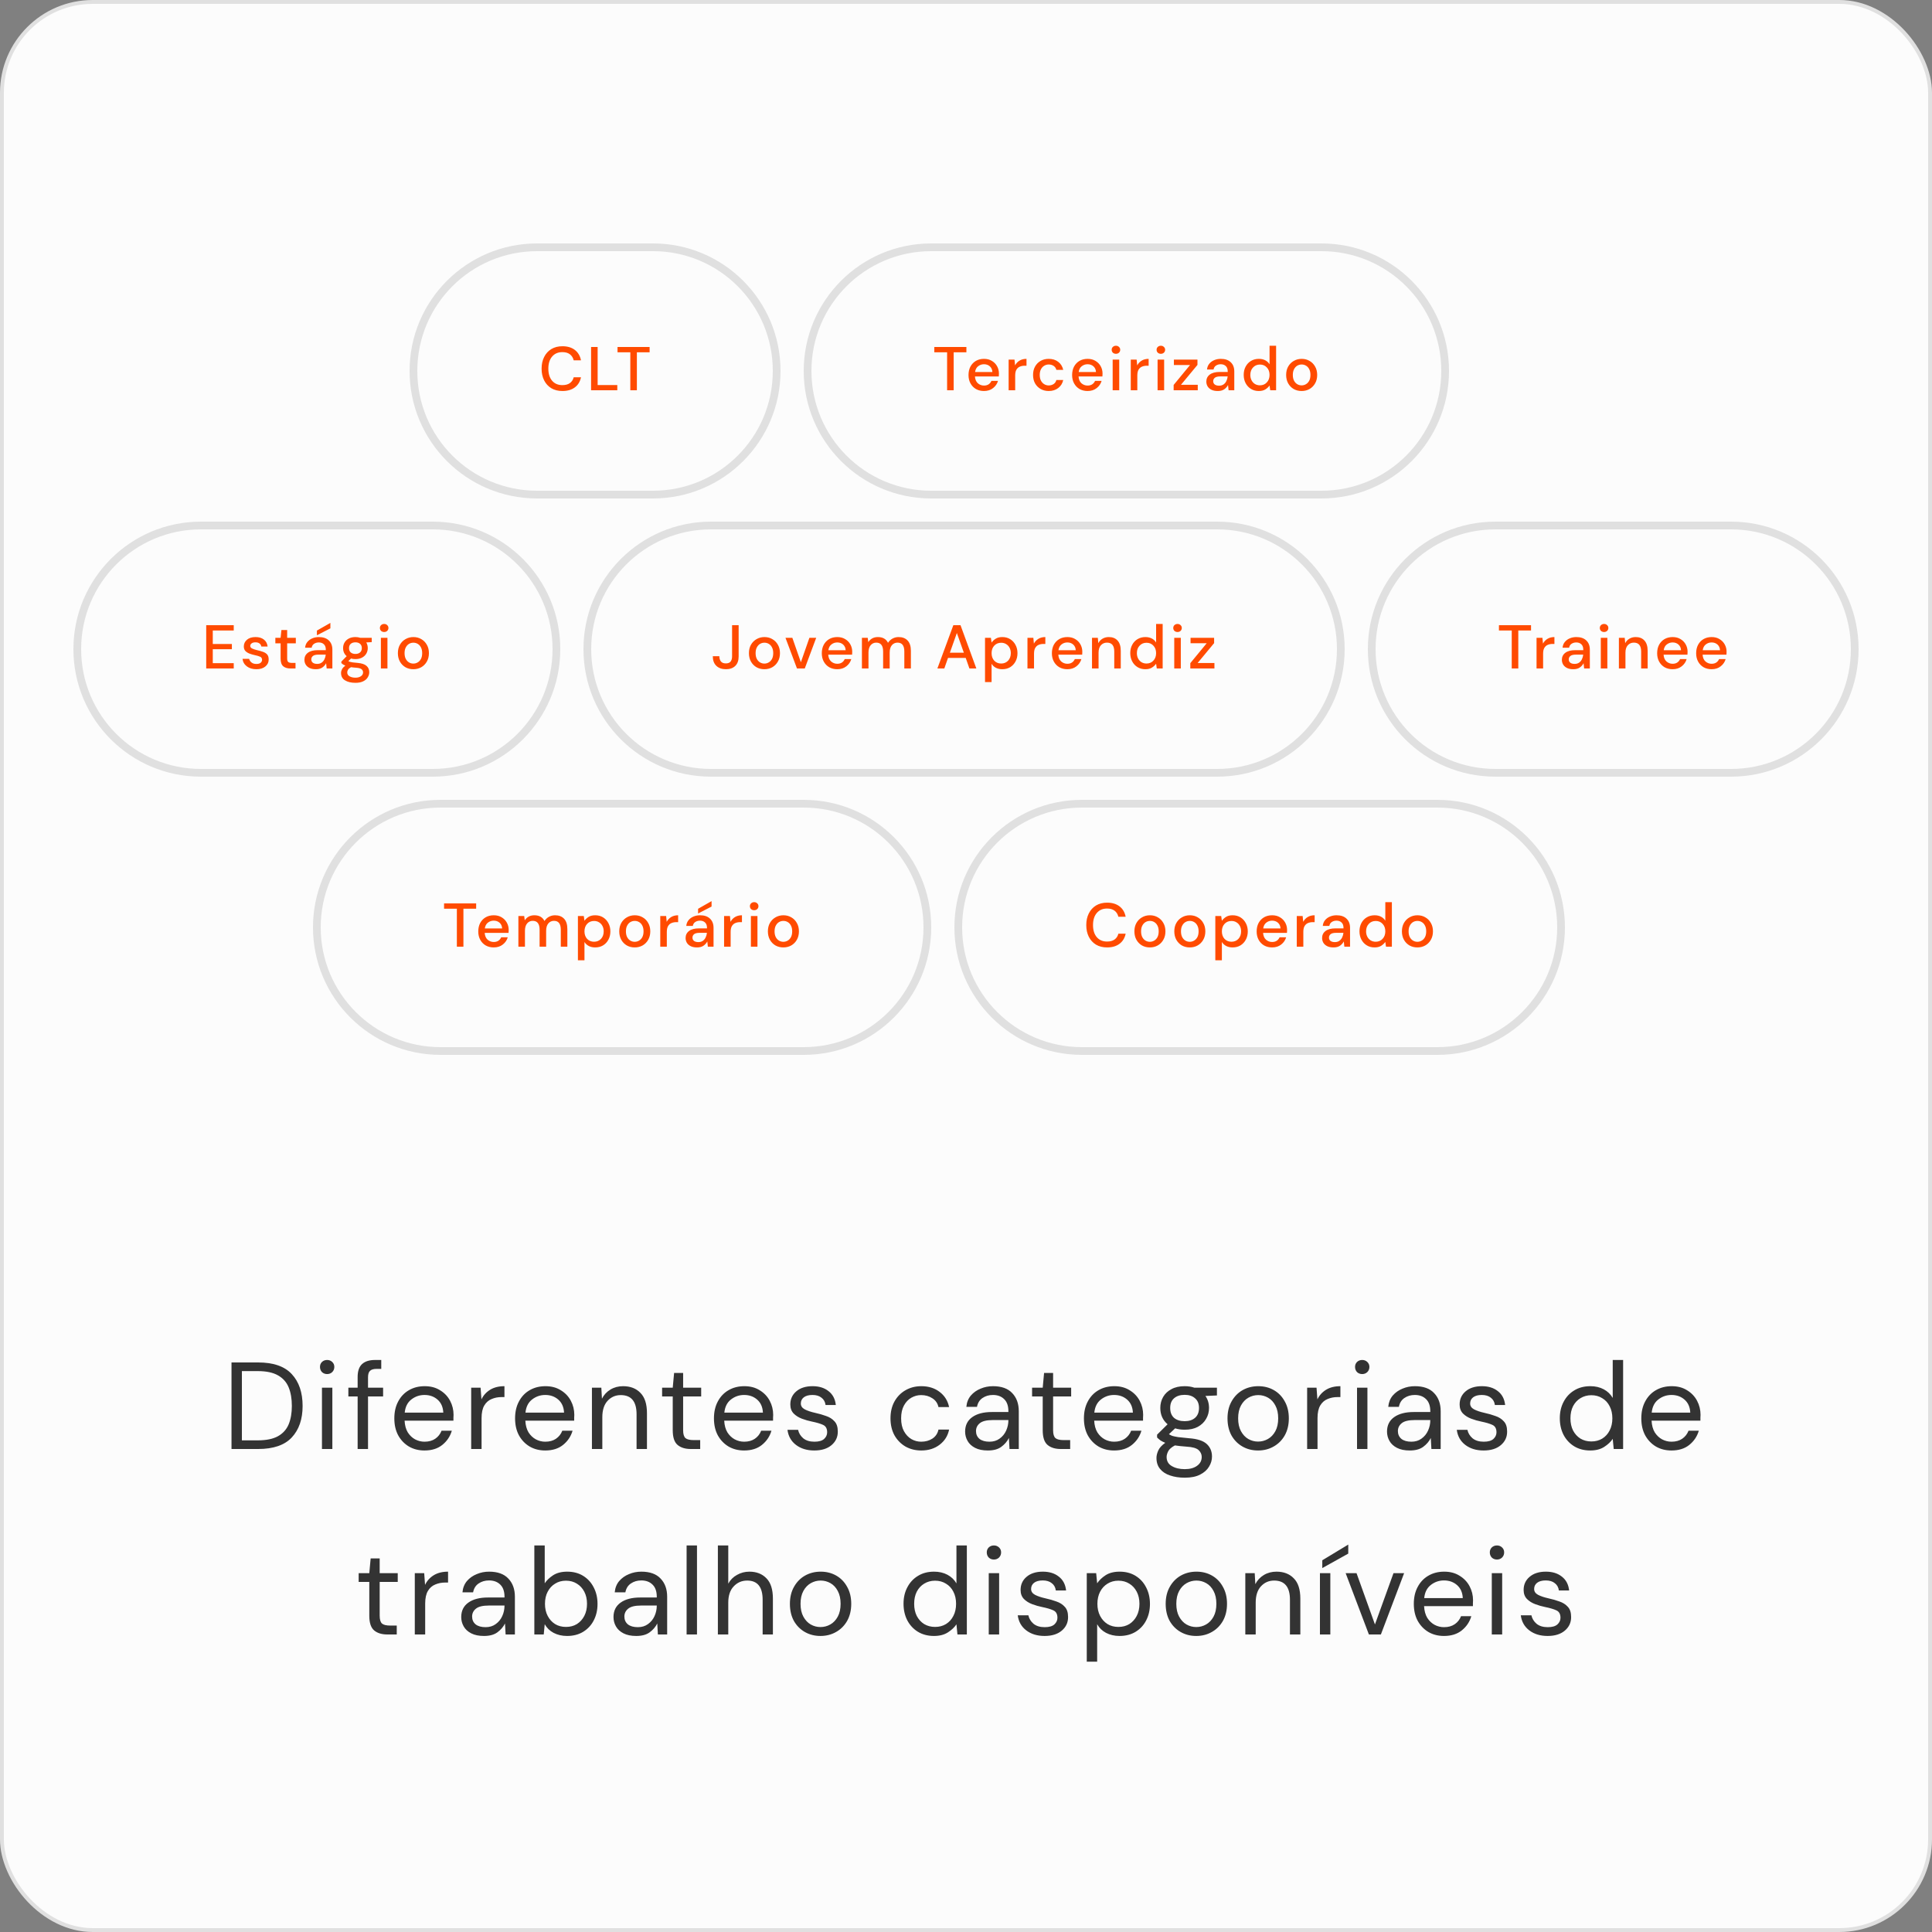 <svg width="500" height="500" viewBox="0 0 500 500" fill="none" xmlns="http://www.w3.org/2000/svg">
<rect x="0" y="0" width="500" height="500" fill="#808080" stroke="none"/>
<rect x="0.5" y="0.5" width="499" height="499" rx="23.5" fill="#FCFCFC" stroke="#E0E0E0"/>
<path d="M107 96C107 78.327 121.327 64 139 64H169C186.673 64 201 78.327 201 96V96C201 113.673 186.673 128 169 128H139C121.327 128 107 113.673 107 96V96Z" fill="#FCFCFC"/>
<path d="M145.558 101.192C144.448 101.192 143.488 100.952 142.678 100.472C141.878 99.981 141.259 99.304 140.822 98.44C140.384 97.565 140.166 96.557 140.166 95.416C140.166 94.264 140.384 93.256 140.822 92.392C141.259 91.517 141.878 90.835 142.678 90.344C143.488 89.853 144.448 89.608 145.558 89.608C146.87 89.608 147.942 89.928 148.774 90.568C149.606 91.208 150.134 92.104 150.358 93.256H148.47C148.32 92.605 148 92.088 147.51 91.704C147.019 91.32 146.363 91.128 145.542 91.128C144.422 91.128 143.536 91.512 142.886 92.28C142.235 93.037 141.91 94.083 141.91 95.416C141.91 96.739 142.235 97.779 142.886 98.536C143.536 99.293 144.422 99.672 145.542 99.672C146.363 99.672 147.019 99.491 147.51 99.128C148 98.765 148.32 98.269 148.47 97.64H150.358C150.134 98.749 149.606 99.619 148.774 100.248C147.942 100.877 146.87 101.192 145.558 101.192ZM152.972 101V89.8H154.668V99.656H159.756V101H152.972ZM163.127 101V91.176H159.815V89.8H168.119V91.176H164.823V101H163.127Z" fill="#FF4B00"/>
<path d="M139 65H169V63H139V65ZM169 127H139V129H169V127ZM139 127C121.879 127 108 113.121 108 96H106C106 114.225 120.775 129 139 129V127ZM200 96C200 113.121 186.121 127 169 127V129C187.225 129 202 114.225 202 96H200ZM169 65C186.121 65 200 78.879 200 96H202C202 77.775 187.225 63 169 63V65ZM139 63C120.775 63 106 77.775 106 96H108C108 78.879 121.879 65 139 65V63Z" fill="#E0E0E0"/>
<path d="M209 96C209 78.327 223.327 64 241 64H342C359.673 64 374 78.327 374 96V96C374 113.673 359.673 128 342 128H241C223.327 128 209 113.673 209 96V96Z" fill="#FCFCFC"/>
<path d="M245.112 101V91.176H241.8V89.8H250.104V91.176H246.808V101H245.112ZM254.651 101.192C253.873 101.192 253.179 101.021 252.571 100.68C251.974 100.328 251.505 99.843 251.163 99.224C250.822 98.605 250.651 97.885 250.651 97.064C250.651 96.232 250.817 95.501 251.147 94.872C251.489 94.243 251.958 93.752 252.555 93.4C253.163 93.048 253.867 92.872 254.667 92.872C255.446 92.872 256.123 93.048 256.699 93.4C257.275 93.741 257.723 94.2 258.043 94.776C258.363 95.352 258.523 95.987 258.523 96.68C258.523 96.787 258.518 96.904 258.507 97.032C258.507 97.149 258.502 97.283 258.491 97.432H252.315C252.369 98.2 252.619 98.787 253.067 99.192C253.526 99.587 254.054 99.784 254.651 99.784C255.131 99.784 255.531 99.677 255.851 99.464C256.182 99.24 256.427 98.941 256.587 98.568H258.283C258.07 99.315 257.643 99.939 257.003 100.44C256.374 100.941 255.59 101.192 254.651 101.192ZM254.651 94.264C254.086 94.264 253.585 94.435 253.147 94.776C252.71 95.107 252.443 95.608 252.347 96.28H256.827C256.795 95.661 256.577 95.171 256.171 94.808C255.766 94.445 255.259 94.264 254.651 94.264ZM261.033 101V93.064H262.553L262.697 94.568C262.974 94.045 263.358 93.635 263.849 93.336C264.35 93.027 264.953 92.872 265.657 92.872V94.648H265.193C264.724 94.648 264.302 94.728 263.929 94.888C263.566 95.037 263.273 95.299 263.049 95.672C262.836 96.035 262.729 96.541 262.729 97.192V101H261.033ZM271.402 101.192C270.624 101.192 269.925 101.016 269.306 100.664C268.698 100.312 268.218 99.827 267.866 99.208C267.525 98.579 267.354 97.853 267.354 97.032C267.354 96.211 267.525 95.491 267.866 94.872C268.218 94.243 268.698 93.752 269.306 93.4C269.925 93.048 270.624 92.872 271.402 92.872C272.384 92.872 273.205 93.128 273.866 93.64C274.538 94.152 274.97 94.845 275.162 95.72H273.386C273.28 95.283 273.045 94.941 272.682 94.696C272.32 94.451 271.893 94.328 271.402 94.328C270.986 94.328 270.602 94.435 270.25 94.648C269.898 94.851 269.616 95.155 269.402 95.56C269.189 95.955 269.082 96.445 269.082 97.032C269.082 97.619 269.189 98.115 269.402 98.52C269.616 98.915 269.898 99.219 270.25 99.432C270.602 99.645 270.986 99.752 271.402 99.752C271.893 99.752 272.32 99.629 272.682 99.384C273.045 99.139 273.28 98.792 273.386 98.344H275.162C274.981 99.197 274.554 99.885 273.882 100.408C273.21 100.931 272.384 101.192 271.402 101.192ZM281.464 101.192C280.685 101.192 279.992 101.021 279.384 100.68C278.786 100.328 278.317 99.843 277.976 99.224C277.634 98.605 277.464 97.885 277.464 97.064C277.464 96.232 277.629 95.501 277.96 94.872C278.301 94.243 278.77 93.752 279.368 93.4C279.976 93.048 280.68 92.872 281.48 92.872C282.258 92.872 282.936 93.048 283.512 93.4C284.088 93.741 284.536 94.2 284.856 94.776C285.176 95.352 285.336 95.987 285.336 96.68C285.336 96.787 285.33 96.904 285.32 97.032C285.32 97.149 285.314 97.283 285.304 97.432H279.128C279.181 98.2 279.432 98.787 279.88 99.192C280.338 99.587 280.866 99.784 281.464 99.784C281.944 99.784 282.344 99.677 282.664 99.464C282.994 99.24 283.24 98.941 283.4 98.568H285.096C284.882 99.315 284.456 99.939 283.816 100.44C283.186 100.941 282.402 101.192 281.464 101.192ZM281.464 94.264C280.898 94.264 280.397 94.435 279.96 94.776C279.522 95.107 279.256 95.608 279.16 96.28H283.64C283.608 95.661 283.389 95.171 282.984 94.808C282.578 94.445 282.072 94.264 281.464 94.264ZM288.805 91.56C288.485 91.56 288.219 91.464 288.005 91.272C287.803 91.069 287.701 90.819 287.701 90.52C287.701 90.221 287.803 89.976 288.005 89.784C288.219 89.581 288.485 89.48 288.805 89.48C289.125 89.48 289.387 89.581 289.589 89.784C289.803 89.976 289.909 90.221 289.909 90.52C289.909 90.819 289.803 91.069 289.589 91.272C289.387 91.464 289.125 91.56 288.805 91.56ZM287.957 101V93.064H289.653V101H287.957ZM292.642 101V93.064H294.162L294.306 94.568C294.584 94.045 294.968 93.635 295.458 93.336C295.96 93.027 296.562 92.872 297.266 92.872V94.648H296.802C296.333 94.648 295.912 94.728 295.538 94.888C295.176 95.037 294.882 95.299 294.658 95.672C294.445 96.035 294.338 96.541 294.338 97.192V101H292.642ZM300.43 91.56C300.11 91.56 299.844 91.464 299.63 91.272C299.428 91.069 299.326 90.819 299.326 90.52C299.326 90.221 299.428 89.976 299.63 89.784C299.844 89.581 300.11 89.48 300.43 89.48C300.75 89.48 301.012 89.581 301.214 89.784C301.428 89.976 301.534 90.221 301.534 90.52C301.534 90.819 301.428 91.069 301.214 91.272C301.012 91.464 300.75 91.56 300.43 91.56ZM299.582 101V93.064H301.278V101H299.582ZM303.739 101V99.624L307.979 94.472H303.803V93.064H309.899V94.44L305.627 99.592H309.979V101H303.739ZM315.158 101.192C314.486 101.192 313.932 101.08 313.494 100.856C313.057 100.632 312.732 100.339 312.518 99.976C312.305 99.603 312.198 99.197 312.198 98.76C312.198 97.992 312.497 97.384 313.094 96.936C313.692 96.488 314.545 96.264 315.654 96.264H317.734V96.12C317.734 95.501 317.564 95.037 317.222 94.728C316.892 94.419 316.46 94.264 315.926 94.264C315.457 94.264 315.046 94.381 314.694 94.616C314.353 94.84 314.145 95.176 314.07 95.624H312.374C312.428 95.048 312.62 94.557 312.95 94.152C313.292 93.736 313.718 93.421 314.23 93.208C314.753 92.984 315.324 92.872 315.942 92.872C317.052 92.872 317.91 93.165 318.518 93.752C319.126 94.328 319.43 95.117 319.43 96.12V101H317.958L317.814 99.64C317.59 100.077 317.265 100.445 316.838 100.744C316.412 101.043 315.852 101.192 315.158 101.192ZM315.494 99.816C315.953 99.816 316.337 99.709 316.646 99.496C316.966 99.272 317.212 98.979 317.382 98.616C317.564 98.253 317.676 97.853 317.718 97.416H315.83C315.158 97.416 314.678 97.533 314.39 97.768C314.113 98.003 313.974 98.296 313.974 98.648C313.974 99.011 314.108 99.299 314.374 99.512C314.652 99.715 315.025 99.816 315.494 99.816ZM325.774 101.192C325.006 101.192 324.329 101.011 323.742 100.648C323.155 100.285 322.697 99.789 322.366 99.16C322.035 98.531 321.87 97.816 321.87 97.016C321.87 96.216 322.035 95.507 322.366 94.888C322.697 94.259 323.155 93.768 323.742 93.416C324.339 93.053 325.022 92.872 325.79 92.872C326.419 92.872 326.969 92.995 327.438 93.24C327.918 93.485 328.291 93.832 328.558 94.28V89.48H330.254V101H328.734L328.558 99.768C328.302 100.141 327.95 100.472 327.502 100.76C327.054 101.048 326.478 101.192 325.774 101.192ZM326.078 99.72C326.803 99.72 327.395 99.469 327.854 98.968C328.323 98.467 328.558 97.821 328.558 97.032C328.558 96.232 328.323 95.587 327.854 95.096C327.395 94.595 326.803 94.344 326.078 94.344C325.353 94.344 324.755 94.595 324.286 95.096C323.817 95.587 323.582 96.232 323.582 97.032C323.582 97.555 323.689 98.019 323.902 98.424C324.115 98.829 324.409 99.149 324.782 99.384C325.166 99.608 325.598 99.72 326.078 99.72ZM336.854 101.192C336.097 101.192 335.414 101.021 334.806 100.68C334.209 100.328 333.734 99.843 333.382 99.224C333.03 98.595 332.854 97.864 332.854 97.032C332.854 96.2 333.03 95.475 333.382 94.856C333.745 94.227 334.23 93.741 334.838 93.4C335.446 93.048 336.124 92.872 336.87 92.872C337.628 92.872 338.305 93.048 338.902 93.4C339.51 93.741 339.99 94.227 340.342 94.856C340.705 95.475 340.886 96.2 340.886 97.032C340.886 97.864 340.705 98.595 340.342 99.224C339.99 99.843 339.51 100.328 338.902 100.68C338.294 101.021 337.612 101.192 336.854 101.192ZM336.854 99.736C337.26 99.736 337.633 99.635 337.974 99.432C338.326 99.229 338.609 98.931 338.822 98.536C339.036 98.131 339.142 97.629 339.142 97.032C339.142 96.435 339.036 95.939 338.822 95.544C338.62 95.139 338.342 94.835 337.99 94.632C337.649 94.429 337.276 94.328 336.87 94.328C336.465 94.328 336.086 94.429 335.734 94.632C335.393 94.835 335.116 95.139 334.902 95.544C334.689 95.939 334.582 96.435 334.582 97.032C334.582 97.629 334.689 98.131 334.902 98.536C335.116 98.931 335.393 99.229 335.734 99.432C336.076 99.635 336.449 99.736 336.854 99.736Z" fill="#FF4B00"/>
<path d="M241 65H342V63H241V65ZM342 127H241V129H342V127ZM241 127C223.879 127 210 113.121 210 96H208C208 114.225 222.775 129 241 129V127ZM373 96C373 113.121 359.121 127 342 127V129C360.225 129 375 114.225 375 96H373ZM342 65C359.121 65 373 78.879 373 96H375C375 77.775 360.225 63 342 63V65ZM241 63C222.775 63 208 77.775 208 96H210C210 78.879 223.879 65 241 65V63Z" fill="#E0E0E0"/>
<path d="M20 168C20 150.327 34.327 136 52 136H112C129.673 136 144 150.327 144 168V168C144 185.673 129.673 200 112 200H52C34.327 200 20 185.673 20 168V168Z" fill="#FCFCFC"/>
<path d="M53.37 173V161.8H60.49V163.176H55.066V166.664H60.01V168.008H55.066V171.624H60.49V173H53.37ZM66.365 173.192C65.362 173.192 64.536 172.947 63.885 172.456C63.234 171.965 62.861 171.315 62.765 170.504H64.477C64.562 170.867 64.765 171.181 65.085 171.448C65.405 171.704 65.826 171.832 66.349 171.832C66.861 171.832 67.234 171.725 67.469 171.512C67.704 171.299 67.821 171.053 67.821 170.776C67.821 170.371 67.656 170.099 67.325 169.96C67.005 169.811 66.557 169.677 65.981 169.56C65.533 169.464 65.085 169.336 64.637 169.176C64.2 169.016 63.832 168.792 63.533 168.504C63.245 168.205 63.101 167.805 63.101 167.304C63.101 166.611 63.368 166.035 63.901 165.576C64.434 165.107 65.181 164.872 66.141 164.872C67.026 164.872 67.741 165.085 68.285 165.512C68.84 165.939 69.165 166.541 69.261 167.32H67.629C67.576 166.979 67.416 166.712 67.149 166.52C66.893 166.328 66.546 166.232 66.109 166.232C65.682 166.232 65.352 166.323 65.117 166.504C64.882 166.675 64.765 166.899 64.765 167.176C64.765 167.453 64.925 167.672 65.245 167.832C65.576 167.992 66.008 168.136 66.541 168.264C67.074 168.381 67.565 168.52 68.013 168.68C68.472 168.829 68.84 169.053 69.117 169.352C69.394 169.651 69.533 170.088 69.533 170.664C69.544 171.389 69.261 171.992 68.685 172.472C68.12 172.952 67.346 173.192 66.365 173.192ZM75.166 173C74.387 173 73.768 172.813 73.31 172.44C72.851 172.056 72.622 171.379 72.622 170.408V166.488H71.262V165.064H72.622L72.83 163.048H74.318V165.064H76.558V166.488H74.318V170.408C74.318 170.845 74.408 171.149 74.59 171.32C74.782 171.48 75.107 171.56 75.566 171.56H76.478V173H75.166ZM81.744 173.192C81.072 173.192 80.518 173.08 80.08 172.856C79.643 172.632 79.318 172.339 79.104 171.976C78.891 171.603 78.784 171.197 78.784 170.76C78.784 169.992 79.083 169.384 79.68 168.936C80.278 168.488 81.131 168.264 82.24 168.264H84.32V168.12C84.32 167.501 84.15 167.037 83.808 166.728C83.478 166.419 83.046 166.264 82.512 166.264C82.043 166.264 81.632 166.381 81.28 166.616C80.939 166.84 80.731 167.176 80.656 167.624H78.96C79.014 167.048 79.206 166.557 79.536 166.152C79.878 165.736 80.304 165.421 80.816 165.208C81.339 164.984 81.91 164.872 82.528 164.872C83.638 164.872 84.496 165.165 85.104 165.752C85.712 166.328 86.016 167.117 86.016 168.12V173H84.544L84.4 171.64C84.176 172.077 83.851 172.445 83.424 172.744C82.998 173.043 82.438 173.192 81.744 173.192ZM82.08 171.816C82.539 171.816 82.923 171.709 83.232 171.496C83.552 171.272 83.798 170.979 83.968 170.616C84.15 170.253 84.262 169.853 84.304 169.416H82.416C81.744 169.416 81.264 169.533 80.976 169.768C80.699 170.003 80.56 170.296 80.56 170.648C80.56 171.011 80.694 171.299 80.96 171.512C81.238 171.715 81.611 171.816 82.08 171.816ZM82.016 164.408V163.192L85.504 161.208V162.616L82.016 164.408ZM91.992 170.568C91.576 170.568 91.192 170.52 90.84 170.424L90.152 171.096C90.269 171.171 90.413 171.235 90.584 171.288C90.754 171.341 90.995 171.389 91.304 171.432C91.613 171.475 92.034 171.517 92.568 171.56C93.624 171.656 94.386 171.912 94.856 172.328C95.325 172.733 95.56 173.277 95.56 173.96C95.56 174.429 95.432 174.872 95.176 175.288C94.93 175.715 94.541 176.056 94.008 176.312C93.485 176.579 92.813 176.712 91.992 176.712C90.882 176.712 89.981 176.499 89.288 176.072C88.605 175.656 88.264 175.021 88.264 174.168C88.264 173.837 88.349 173.507 88.52 173.176C88.701 172.856 88.984 172.552 89.368 172.264C89.144 172.168 88.947 172.067 88.776 171.96C88.616 171.843 88.472 171.725 88.344 171.608V171.224L89.72 169.816C89.101 169.283 88.792 168.584 88.792 167.72C88.792 167.197 88.915 166.723 89.16 166.296C89.416 165.859 89.784 165.512 90.264 165.256C90.744 165 91.32 164.872 91.992 164.872C92.44 164.872 92.856 164.936 93.24 165.064H96.2V166.184L94.792 166.264C95.048 166.701 95.176 167.187 95.176 167.72C95.176 168.253 95.048 168.733 94.792 169.16C94.546 169.587 94.184 169.928 93.704 170.184C93.234 170.44 92.664 170.568 91.992 170.568ZM91.992 169.24C92.483 169.24 92.877 169.112 93.176 168.856C93.485 168.589 93.64 168.216 93.64 167.736C93.64 167.245 93.485 166.872 93.176 166.616C92.877 166.36 92.483 166.232 91.992 166.232C91.49 166.232 91.085 166.36 90.776 166.616C90.477 166.872 90.328 167.245 90.328 167.736C90.328 168.216 90.477 168.589 90.776 168.856C91.085 169.112 91.49 169.24 91.992 169.24ZM89.864 174.008C89.864 174.467 90.067 174.808 90.472 175.032C90.877 175.267 91.384 175.384 91.992 175.384C92.579 175.384 93.053 175.256 93.416 175C93.778 174.755 93.96 174.424 93.96 174.008C93.96 173.699 93.837 173.432 93.592 173.208C93.347 172.995 92.882 172.861 92.2 172.808C91.688 172.776 91.234 172.728 90.84 172.664C90.466 172.867 90.21 173.085 90.072 173.32C89.933 173.555 89.864 173.784 89.864 174.008ZM99.423 163.56C99.103 163.56 98.836 163.464 98.623 163.272C98.42 163.069 98.319 162.819 98.319 162.52C98.319 162.221 98.42 161.976 98.623 161.784C98.836 161.581 99.103 161.48 99.423 161.48C99.743 161.48 100.004 161.581 100.207 161.784C100.42 161.976 100.527 162.221 100.527 162.52C100.527 162.819 100.42 163.069 100.207 163.272C100.004 163.464 99.743 163.56 99.423 163.56ZM98.575 173V165.064H100.271V173H98.575ZM106.972 173.192C106.214 173.192 105.532 173.021 104.924 172.68C104.326 172.328 103.852 171.843 103.5 171.224C103.148 170.595 102.972 169.864 102.972 169.032C102.972 168.2 103.148 167.475 103.5 166.856C103.862 166.227 104.348 165.741 104.956 165.4C105.564 165.048 106.241 164.872 106.988 164.872C107.745 164.872 108.422 165.048 109.02 165.4C109.628 165.741 110.108 166.227 110.46 166.856C110.822 167.475 111.003 168.2 111.003 169.032C111.003 169.864 110.822 170.595 110.46 171.224C110.108 171.843 109.628 172.328 109.02 172.68C108.412 173.021 107.729 173.192 106.972 173.192ZM106.972 171.736C107.377 171.736 107.75 171.635 108.092 171.432C108.444 171.229 108.726 170.931 108.94 170.536C109.153 170.131 109.26 169.629 109.26 169.032C109.26 168.435 109.153 167.939 108.94 167.544C108.737 167.139 108.46 166.835 108.108 166.632C107.766 166.429 107.393 166.328 106.988 166.328C106.582 166.328 106.204 166.429 105.852 166.632C105.51 166.835 105.233 167.139 105.02 167.544C104.806 167.939 104.7 168.435 104.7 169.032C104.7 169.629 104.806 170.131 105.02 170.536C105.233 170.931 105.51 171.229 105.852 171.432C106.193 171.635 106.566 171.736 106.972 171.736Z" fill="#FF4B00"/>
<path d="M52 137H112V135H52V137ZM112 199H52V201H112V199ZM52 199C34.879 199 21 185.121 21 168H19C19 186.225 33.775 201 52 201V199ZM143 168C143 185.121 129.121 199 112 199V201C130.225 201 145 186.225 145 168H143ZM112 137C129.121 137 143 150.879 143 168H145C145 149.775 130.225 135 112 135V137ZM52 135C33.775 135 19 149.775 19 168H21C21 150.879 34.879 137 52 137V135Z" fill="#E0E0E0"/>
<path d="M152 168C152 150.327 166.327 136 184 136H315C332.673 136 347 150.327 347 168V168C347 185.673 332.673 200 315 200H184C166.327 200 152 185.673 152 168V168Z" fill="#FCFCFC"/>
<path d="M187.879 173.192C186.834 173.192 186.002 172.899 185.383 172.312C184.775 171.725 184.471 170.899 184.471 169.832H186.167C186.167 170.365 186.295 170.808 186.551 171.16C186.818 171.512 187.25 171.688 187.847 171.688C188.434 171.688 188.85 171.523 189.095 171.192C189.34 170.851 189.463 170.419 189.463 169.896V161.8H191.159V169.896C191.159 170.952 190.866 171.768 190.279 172.344C189.692 172.909 188.892 173.192 187.879 173.192ZM197.823 173.192C197.066 173.192 196.383 173.021 195.775 172.68C195.178 172.328 194.703 171.843 194.351 171.224C193.999 170.595 193.823 169.864 193.823 169.032C193.823 168.2 193.999 167.475 194.351 166.856C194.714 166.227 195.199 165.741 195.807 165.4C196.415 165.048 197.092 164.872 197.839 164.872C198.596 164.872 199.274 165.048 199.871 165.4C200.479 165.741 200.959 166.227 201.311 166.856C201.674 167.475 201.855 168.2 201.855 169.032C201.855 169.864 201.674 170.595 201.311 171.224C200.959 171.843 200.479 172.328 199.871 172.68C199.263 173.021 198.58 173.192 197.823 173.192ZM197.823 171.736C198.228 171.736 198.602 171.635 198.943 171.432C199.295 171.229 199.578 170.931 199.791 170.536C200.004 170.131 200.111 169.629 200.111 169.032C200.111 168.435 200.004 167.939 199.791 167.544C199.588 167.139 199.311 166.835 198.959 166.632C198.618 166.429 198.244 166.328 197.839 166.328C197.434 166.328 197.055 166.429 196.703 166.632C196.362 166.835 196.084 167.139 195.871 167.544C195.658 167.939 195.551 168.435 195.551 169.032C195.551 169.629 195.658 170.131 195.871 170.536C196.084 170.931 196.362 171.229 196.703 171.432C197.044 171.635 197.418 171.736 197.823 171.736ZM206.257 173L203.281 165.064H205.057L207.265 171.384L209.473 165.064H211.233L208.273 173H206.257ZM216.682 173.192C215.904 173.192 215.21 173.021 214.602 172.68C214.005 172.328 213.536 171.843 213.194 171.224C212.853 170.605 212.682 169.885 212.682 169.064C212.682 168.232 212.848 167.501 213.178 166.872C213.52 166.243 213.989 165.752 214.586 165.4C215.194 165.048 215.898 164.872 216.698 164.872C217.477 164.872 218.154 165.048 218.73 165.4C219.306 165.741 219.754 166.2 220.074 166.776C220.394 167.352 220.554 167.987 220.554 168.68C220.554 168.787 220.549 168.904 220.538 169.032C220.538 169.149 220.533 169.283 220.522 169.432H214.346C214.4 170.2 214.65 170.787 215.098 171.192C215.557 171.587 216.085 171.784 216.682 171.784C217.162 171.784 217.562 171.677 217.882 171.464C218.213 171.24 218.458 170.941 218.618 170.568H220.314C220.101 171.315 219.674 171.939 219.034 172.44C218.405 172.941 217.621 173.192 216.682 173.192ZM216.682 166.264C216.117 166.264 215.616 166.435 215.178 166.776C214.741 167.107 214.474 167.608 214.378 168.28H218.858C218.826 167.661 218.608 167.171 218.202 166.808C217.797 166.445 217.29 166.264 216.682 166.264ZM223.064 173V165.064H224.568L224.712 166.184C224.968 165.779 225.304 165.459 225.72 165.224C226.147 164.989 226.638 164.872 227.192 164.872C228.451 164.872 229.326 165.368 229.816 166.36C230.104 165.901 230.488 165.539 230.968 165.272C231.459 165.005 231.987 164.872 232.552 164.872C233.544 164.872 234.323 165.171 234.888 165.768C235.454 166.365 235.736 167.256 235.736 168.44V173H234.04V168.616C234.04 167.08 233.454 166.312 232.28 166.312C231.683 166.312 231.192 166.536 230.808 166.984C230.435 167.432 230.248 168.072 230.248 168.904V173H228.552V168.616C228.552 167.08 227.96 166.312 226.776 166.312C226.19 166.312 225.704 166.536 225.32 166.984C224.947 167.432 224.76 168.072 224.76 168.904V173H223.064ZM242.596 173L246.724 161.8H248.58L252.676 173H250.884L249.924 170.264H245.348L244.388 173H242.596ZM245.828 168.92H249.444L247.636 163.816L245.828 168.92ZM254.924 176.52V165.064H256.444L256.62 166.296C256.876 165.923 257.228 165.592 257.676 165.304C258.124 165.016 258.7 164.872 259.404 164.872C260.172 164.872 260.849 165.053 261.436 165.416C262.022 165.779 262.481 166.275 262.812 166.904C263.153 167.533 263.324 168.248 263.324 169.048C263.324 169.848 263.153 170.563 262.812 171.192C262.481 171.811 262.022 172.301 261.436 172.664C260.849 173.016 260.166 173.192 259.388 173.192C258.769 173.192 258.22 173.069 257.74 172.824C257.27 172.579 256.897 172.232 256.62 171.784V176.52H254.924ZM259.1 171.72C259.825 171.72 260.422 171.475 260.892 170.984C261.361 170.483 261.596 169.832 261.596 169.032C261.596 168.509 261.489 168.045 261.276 167.64C261.062 167.235 260.769 166.92 260.396 166.696C260.022 166.461 259.59 166.344 259.1 166.344C258.374 166.344 257.777 166.595 257.308 167.096C256.849 167.597 256.62 168.243 256.62 169.032C256.62 169.832 256.849 170.483 257.308 170.984C257.777 171.475 258.374 171.72 259.1 171.72ZM265.908 173V165.064H267.428L267.572 166.568C267.849 166.045 268.233 165.635 268.724 165.336C269.225 165.027 269.828 164.872 270.532 164.872V166.648H270.068C269.599 166.648 269.177 166.728 268.804 166.888C268.441 167.037 268.148 167.299 267.924 167.672C267.711 168.035 267.604 168.541 267.604 169.192V173H265.908ZM276.229 173.192C275.451 173.192 274.757 173.021 274.149 172.68C273.552 172.328 273.083 171.843 272.741 171.224C272.4 170.605 272.229 169.885 272.229 169.064C272.229 168.232 272.395 167.501 272.725 166.872C273.067 166.243 273.536 165.752 274.133 165.4C274.741 165.048 275.445 164.872 276.245 164.872C277.024 164.872 277.701 165.048 278.277 165.4C278.853 165.741 279.301 166.2 279.621 166.776C279.941 167.352 280.101 167.987 280.101 168.68C280.101 168.787 280.096 168.904 280.085 169.032C280.085 169.149 280.08 169.283 280.069 169.432H273.893C273.947 170.2 274.197 170.787 274.645 171.192C275.104 171.587 275.632 171.784 276.229 171.784C276.709 171.784 277.109 171.677 277.429 171.464C277.76 171.24 278.005 170.941 278.165 170.568H279.861C279.648 171.315 279.221 171.939 278.581 172.44C277.952 172.941 277.168 173.192 276.229 173.192ZM276.229 166.264C275.664 166.264 275.163 166.435 274.725 166.776C274.288 167.107 274.021 167.608 273.925 168.28H278.405C278.373 167.661 278.155 167.171 277.749 166.808C277.344 166.445 276.837 166.264 276.229 166.264ZM282.611 173V165.064H284.115L284.243 166.456C284.488 165.965 284.846 165.581 285.315 165.304C285.795 165.016 286.344 164.872 286.963 164.872C287.923 164.872 288.675 165.171 289.219 165.768C289.774 166.365 290.051 167.256 290.051 168.44V173H288.371V168.616C288.371 167.08 287.742 166.312 286.483 166.312C285.854 166.312 285.331 166.536 284.915 166.984C284.51 167.432 284.307 168.072 284.307 168.904V173H282.611ZM296.415 173.192C295.647 173.192 294.969 173.011 294.383 172.648C293.796 172.285 293.337 171.789 293.007 171.16C292.676 170.531 292.511 169.816 292.511 169.016C292.511 168.216 292.676 167.507 293.007 166.888C293.337 166.259 293.796 165.768 294.383 165.416C294.98 165.053 295.663 164.872 296.431 164.872C297.06 164.872 297.609 164.995 298.079 165.24C298.559 165.485 298.932 165.832 299.199 166.28V161.48H300.895V173H299.375L299.199 171.768C298.943 172.141 298.591 172.472 298.143 172.76C297.695 173.048 297.119 173.192 296.415 173.192ZM296.719 171.72C297.444 171.72 298.036 171.469 298.495 170.968C298.964 170.467 299.199 169.821 299.199 169.032C299.199 168.232 298.964 167.587 298.495 167.096C298.036 166.595 297.444 166.344 296.719 166.344C295.993 166.344 295.396 166.595 294.927 167.096C294.457 167.587 294.223 168.232 294.223 169.032C294.223 169.555 294.329 170.019 294.543 170.424C294.756 170.829 295.049 171.149 295.423 171.384C295.807 171.608 296.239 171.72 296.719 171.72ZM304.743 163.56C304.423 163.56 304.156 163.464 303.943 163.272C303.74 163.069 303.639 162.819 303.639 162.52C303.639 162.221 303.74 161.976 303.943 161.784C304.156 161.581 304.423 161.48 304.743 161.48C305.063 161.48 305.324 161.581 305.527 161.784C305.74 161.976 305.847 162.221 305.847 162.52C305.847 162.819 305.74 163.069 305.527 163.272C305.324 163.464 305.063 163.56 304.743 163.56ZM303.895 173V165.064H305.591V173H303.895ZM308.052 173V171.624L312.292 166.472H308.116V165.064H314.212V166.44L309.94 171.592H314.292V173H308.052Z" fill="#FF4B00"/>
<path d="M184 137H315V135H184V137ZM315 199H184V201H315V199ZM184 199C166.879 199 153 185.121 153 168H151C151 186.225 165.775 201 184 201V199ZM346 168C346 185.121 332.121 199 315 199V201C333.225 201 348 186.225 348 168H346ZM315 137C332.121 137 346 150.879 346 168H348C348 149.775 333.225 135 315 135V137ZM184 135C165.775 135 151 149.775 151 168H153C153 150.879 166.879 137 184 137V135Z" fill="#E0E0E0"/>
<path d="M355 168C355 150.327 369.327 136 387 136H448C465.673 136 480 150.327 480 168V168C480 185.673 465.673 200 448 200H387C369.327 200 355 185.673 355 168V168Z" fill="#FCFCFC"/>
<path d="M391.237 173V163.176H387.925V161.8H396.229V163.176H392.933V173H391.237ZM397.658 173V165.064H399.178L399.322 166.568C399.599 166.045 399.983 165.635 400.474 165.336C400.975 165.027 401.578 164.872 402.282 164.872V166.648H401.818C401.349 166.648 400.927 166.728 400.554 166.888C400.191 167.037 399.898 167.299 399.674 167.672C399.461 168.035 399.354 168.541 399.354 169.192V173H397.658ZM407.174 173.192C406.502 173.192 405.947 173.08 405.51 172.856C405.073 172.632 404.747 172.339 404.534 171.976C404.321 171.603 404.214 171.197 404.214 170.76C404.214 169.992 404.513 169.384 405.11 168.936C405.707 168.488 406.561 168.264 407.67 168.264H409.75V168.12C409.75 167.501 409.579 167.037 409.238 166.728C408.907 166.419 408.475 166.264 407.942 166.264C407.473 166.264 407.062 166.381 406.71 166.616C406.369 166.84 406.161 167.176 406.086 167.624H404.39C404.443 167.048 404.635 166.557 404.966 166.152C405.307 165.736 405.734 165.421 406.246 165.208C406.769 164.984 407.339 164.872 407.958 164.872C409.067 164.872 409.926 165.165 410.534 165.752C411.142 166.328 411.446 167.117 411.446 168.12V173H409.974L409.83 171.64C409.606 172.077 409.281 172.445 408.854 172.744C408.427 173.043 407.867 173.192 407.174 173.192ZM407.51 171.816C407.969 171.816 408.353 171.709 408.662 171.496C408.982 171.272 409.227 170.979 409.398 170.616C409.579 170.253 409.691 169.853 409.734 169.416H407.846C407.174 169.416 406.694 169.533 406.406 169.768C406.129 170.003 405.99 170.296 405.99 170.648C405.99 171.011 406.123 171.299 406.39 171.512C406.667 171.715 407.041 171.816 407.51 171.816ZM415.134 163.56C414.814 163.56 414.547 163.464 414.334 163.272C414.131 163.069 414.03 162.819 414.03 162.52C414.03 162.221 414.131 161.976 414.334 161.784C414.547 161.581 414.814 161.48 415.134 161.48C415.454 161.48 415.715 161.581 415.918 161.784C416.131 161.976 416.238 162.221 416.238 162.52C416.238 162.819 416.131 163.069 415.918 163.272C415.715 163.464 415.454 163.56 415.134 163.56ZM414.286 173V165.064H415.982V173H414.286ZM418.97 173V165.064H420.474L420.602 166.456C420.848 165.965 421.205 165.581 421.674 165.304C422.154 165.016 422.704 164.872 423.322 164.872C424.282 164.872 425.034 165.171 425.578 165.768C426.133 166.365 426.41 167.256 426.41 168.44V173H424.73V168.616C424.73 167.08 424.101 166.312 422.842 166.312C422.213 166.312 421.69 166.536 421.274 166.984C420.869 167.432 420.666 168.072 420.666 168.904V173H418.97ZM432.87 173.192C432.091 173.192 431.398 173.021 430.79 172.68C430.193 172.328 429.723 171.843 429.382 171.224C429.041 170.605 428.87 169.885 428.87 169.064C428.87 168.232 429.035 167.501 429.366 166.872C429.707 166.243 430.177 165.752 430.774 165.4C431.382 165.048 432.086 164.872 432.886 164.872C433.665 164.872 434.342 165.048 434.918 165.4C435.494 165.741 435.942 166.2 436.262 166.776C436.582 167.352 436.742 167.987 436.742 168.68C436.742 168.787 436.737 168.904 436.726 169.032C436.726 169.149 436.721 169.283 436.71 169.432H430.534C430.587 170.2 430.838 170.787 431.286 171.192C431.745 171.587 432.273 171.784 432.87 171.784C433.35 171.784 433.75 171.677 434.07 171.464C434.401 171.24 434.646 170.941 434.806 170.568H436.502C436.289 171.315 435.862 171.939 435.222 172.44C434.593 172.941 433.809 173.192 432.87 173.192ZM432.87 166.264C432.305 166.264 431.803 166.435 431.366 166.776C430.929 167.107 430.662 167.608 430.566 168.28H435.046C435.014 167.661 434.795 167.171 434.39 166.808C433.985 166.445 433.478 166.264 432.87 166.264ZM442.964 173.192C442.185 173.192 441.492 173.021 440.884 172.68C440.286 172.328 439.817 171.843 439.476 171.224C439.134 170.605 438.964 169.885 438.964 169.064C438.964 168.232 439.129 167.501 439.46 166.872C439.801 166.243 440.27 165.752 440.868 165.4C441.476 165.048 442.18 164.872 442.98 164.872C443.758 164.872 444.436 165.048 445.012 165.4C445.588 165.741 446.036 166.2 446.356 166.776C446.676 167.352 446.836 167.987 446.836 168.68C446.836 168.787 446.83 168.904 446.82 169.032C446.82 169.149 446.814 169.283 446.804 169.432H440.628C440.681 170.2 440.932 170.787 441.38 171.192C441.838 171.587 442.366 171.784 442.964 171.784C443.444 171.784 443.844 171.677 444.164 171.464C444.494 171.24 444.74 170.941 444.9 170.568H446.596C446.382 171.315 445.956 171.939 445.316 172.44C444.686 172.941 443.902 173.192 442.964 173.192ZM442.964 166.264C442.398 166.264 441.897 166.435 441.46 166.776C441.022 167.107 440.756 167.608 440.66 168.28H445.14C445.108 167.661 444.889 167.171 444.484 166.808C444.078 166.445 443.572 166.264 442.964 166.264Z" fill="#FF4B00"/>
<path d="M387 137H448V135H387V137ZM448 199H387V201H448V199ZM387 199C369.879 199 356 185.121 356 168H354C354 186.225 368.775 201 387 201V199ZM479 168C479 185.121 465.121 199 448 199V201C466.225 201 481 186.225 481 168H479ZM448 137C465.121 137 479 150.879 479 168H481C481 149.775 466.225 135 448 135V137ZM387 135C368.775 135 354 149.775 354 168H356C356 150.879 369.879 137 387 137V135Z" fill="#E0E0E0"/>
<path d="M82 240C82 222.327 96.327 208 114 208H208C225.673 208 240 222.327 240 240V240C240 257.673 225.673 272 208 272H114C96.327 272 82 257.673 82 240V240Z" fill="#FCFCFC"/>
<path d="M118.237 245V235.176H114.925V233.8H123.229V235.176H119.933V245H118.237ZM127.776 245.192C126.998 245.192 126.304 245.021 125.696 244.68C125.099 244.328 124.63 243.843 124.288 243.224C123.947 242.605 123.776 241.885 123.776 241.064C123.776 240.232 123.942 239.501 124.272 238.872C124.614 238.243 125.083 237.752 125.68 237.4C126.288 237.048 126.992 236.872 127.792 236.872C128.571 236.872 129.248 237.048 129.824 237.4C130.4 237.741 130.848 238.2 131.168 238.776C131.488 239.352 131.648 239.987 131.648 240.68C131.648 240.787 131.643 240.904 131.632 241.032C131.632 241.149 131.627 241.283 131.616 241.432H125.44C125.494 242.2 125.744 242.787 126.192 243.192C126.651 243.587 127.179 243.784 127.776 243.784C128.256 243.784 128.656 243.677 128.976 243.464C129.307 243.24 129.552 242.941 129.712 242.568H131.408C131.195 243.315 130.768 243.939 130.128 244.44C129.499 244.941 128.715 245.192 127.776 245.192ZM127.776 238.264C127.211 238.264 126.71 238.435 126.272 238.776C125.835 239.107 125.568 239.608 125.472 240.28H129.952C129.92 239.661 129.702 239.171 129.296 238.808C128.891 238.445 128.384 238.264 127.776 238.264ZM134.158 245V237.064H135.662L135.806 238.184C136.062 237.779 136.398 237.459 136.814 237.224C137.241 236.989 137.731 236.872 138.286 236.872C139.545 236.872 140.419 237.368 140.91 238.36C141.198 237.901 141.582 237.539 142.062 237.272C142.553 237.005 143.081 236.872 143.646 236.872C144.638 236.872 145.417 237.171 145.982 237.768C146.547 238.365 146.83 239.256 146.83 240.44V245H145.134V240.616C145.134 239.08 144.547 238.312 143.374 238.312C142.777 238.312 142.286 238.536 141.902 238.984C141.529 239.432 141.342 240.072 141.342 240.904V245H139.646V240.616C139.646 239.08 139.054 238.312 137.87 238.312C137.283 238.312 136.798 238.536 136.414 238.984C136.041 239.432 135.854 240.072 135.854 240.904V245H134.158ZM149.564 248.52V237.064H151.084L151.26 238.296C151.516 237.923 151.868 237.592 152.316 237.304C152.764 237.016 153.34 236.872 154.044 236.872C154.812 236.872 155.49 237.053 156.076 237.416C156.663 237.779 157.122 238.275 157.452 238.904C157.794 239.533 157.964 240.248 157.964 241.048C157.964 241.848 157.794 242.563 157.452 243.192C157.122 243.811 156.663 244.301 156.076 244.664C155.49 245.016 154.807 245.192 154.028 245.192C153.41 245.192 152.86 245.069 152.38 244.824C151.911 244.579 151.538 244.232 151.26 243.784V248.52H149.564ZM153.74 243.72C154.466 243.72 155.063 243.475 155.532 242.984C156.002 242.483 156.236 241.832 156.236 241.032C156.236 240.509 156.13 240.045 155.916 239.64C155.703 239.235 155.41 238.92 155.036 238.696C154.663 238.461 154.231 238.344 153.74 238.344C153.015 238.344 152.418 238.595 151.948 239.096C151.49 239.597 151.26 240.243 151.26 241.032C151.26 241.832 151.49 242.483 151.948 242.984C152.418 243.475 153.015 243.72 153.74 243.72ZM164.261 245.192C163.503 245.192 162.821 245.021 162.213 244.68C161.615 244.328 161.141 243.843 160.789 243.224C160.437 242.595 160.261 241.864 160.261 241.032C160.261 240.2 160.437 239.475 160.789 238.856C161.151 238.227 161.637 237.741 162.245 237.4C162.853 237.048 163.53 236.872 164.277 236.872C165.034 236.872 165.711 237.048 166.309 237.4C166.917 237.741 167.397 238.227 167.749 238.856C168.111 239.475 168.293 240.2 168.293 241.032C168.293 241.864 168.111 242.595 167.749 243.224C167.397 243.843 166.917 244.328 166.309 244.68C165.701 245.021 165.018 245.192 164.261 245.192ZM164.261 243.736C164.666 243.736 165.039 243.635 165.381 243.432C165.733 243.229 166.015 242.931 166.229 242.536C166.442 242.131 166.549 241.629 166.549 241.032C166.549 240.435 166.442 239.939 166.229 239.544C166.026 239.139 165.749 238.835 165.397 238.632C165.055 238.429 164.682 238.328 164.277 238.328C163.871 238.328 163.493 238.429 163.141 238.632C162.799 238.835 162.522 239.139 162.309 239.544C162.095 239.939 161.989 240.435 161.989 241.032C161.989 241.629 162.095 242.131 162.309 242.536C162.522 242.931 162.799 243.229 163.141 243.432C163.482 243.635 163.855 243.736 164.261 243.736ZM170.877 245V237.064H172.397L172.541 238.568C172.818 238.045 173.202 237.635 173.693 237.336C174.194 237.027 174.797 236.872 175.501 236.872V238.648H175.037C174.567 238.648 174.146 238.728 173.773 238.888C173.41 239.037 173.117 239.299 172.893 239.672C172.679 240.035 172.573 240.541 172.573 241.192V245H170.877ZM180.393 245.192C179.721 245.192 179.166 245.08 178.729 244.856C178.291 244.632 177.966 244.339 177.753 243.976C177.539 243.603 177.433 243.197 177.433 242.76C177.433 241.992 177.731 241.384 178.329 240.936C178.926 240.488 179.779 240.264 180.889 240.264H182.969V240.12C182.969 239.501 182.798 239.037 182.457 238.728C182.126 238.419 181.694 238.264 181.161 238.264C180.691 238.264 180.281 238.381 179.929 238.616C179.587 238.84 179.379 239.176 179.305 239.624H177.609C177.662 239.048 177.854 238.557 178.185 238.152C178.526 237.736 178.953 237.421 179.465 237.208C179.987 236.984 180.558 236.872 181.177 236.872C182.286 236.872 183.145 237.165 183.753 237.752C184.361 238.328 184.665 239.117 184.665 240.12V245H183.193L183.049 243.64C182.825 244.077 182.499 244.445 182.073 244.744C181.646 245.043 181.086 245.192 180.393 245.192ZM180.729 243.816C181.187 243.816 181.571 243.709 181.881 243.496C182.201 243.272 182.446 242.979 182.617 242.616C182.798 242.253 182.91 241.853 182.953 241.416H181.065C180.393 241.416 179.913 241.533 179.625 241.768C179.347 242.003 179.209 242.296 179.209 242.648C179.209 243.011 179.342 243.299 179.609 243.512C179.886 243.715 180.259 243.816 180.729 243.816ZM180.665 236.408V235.192L184.153 233.208V234.616L180.665 236.408ZM187.392 245V237.064H188.912L189.056 238.568C189.334 238.045 189.718 237.635 190.208 237.336C190.71 237.027 191.312 236.872 192.016 236.872V238.648H191.552C191.083 238.648 190.662 238.728 190.288 238.888C189.926 239.037 189.632 239.299 189.408 239.672C189.195 240.035 189.088 240.541 189.088 241.192V245H187.392ZM195.18 235.56C194.86 235.56 194.594 235.464 194.38 235.272C194.178 235.069 194.076 234.819 194.076 234.52C194.076 234.221 194.178 233.976 194.38 233.784C194.594 233.581 194.86 233.48 195.18 233.48C195.5 233.48 195.762 233.581 195.964 233.784C196.178 233.976 196.284 234.221 196.284 234.52C196.284 234.819 196.178 235.069 195.964 235.272C195.762 235.464 195.5 235.56 195.18 235.56ZM194.332 245V237.064H196.028V245H194.332ZM202.729 245.192C201.972 245.192 201.289 245.021 200.681 244.68C200.084 244.328 199.609 243.843 199.257 243.224C198.905 242.595 198.729 241.864 198.729 241.032C198.729 240.2 198.905 239.475 199.257 238.856C199.62 238.227 200.105 237.741 200.713 237.4C201.321 237.048 201.999 236.872 202.745 236.872C203.503 236.872 204.18 237.048 204.777 237.4C205.385 237.741 205.865 238.227 206.217 238.856C206.58 239.475 206.761 240.2 206.761 241.032C206.761 241.864 206.58 242.595 206.217 243.224C205.865 243.843 205.385 244.328 204.777 244.68C204.169 245.021 203.487 245.192 202.729 245.192ZM202.729 243.736C203.135 243.736 203.508 243.635 203.849 243.432C204.201 243.229 204.484 242.931 204.697 242.536C204.911 242.131 205.017 241.629 205.017 241.032C205.017 240.435 204.911 239.939 204.697 239.544C204.495 239.139 204.217 238.835 203.865 238.632C203.524 238.429 203.151 238.328 202.745 238.328C202.34 238.328 201.961 238.429 201.609 238.632C201.268 238.835 200.991 239.139 200.777 239.544C200.564 239.939 200.457 240.435 200.457 241.032C200.457 241.629 200.564 242.131 200.777 242.536C200.991 242.931 201.268 243.229 201.609 243.432C201.951 243.635 202.324 243.736 202.729 243.736Z" fill="#FF4B00"/>
<path d="M114 209H208V207H114V209ZM208 271H114V273H208V271ZM114 271C96.879 271 83 257.121 83 240H81C81 258.225 95.775 273 114 273V271ZM239 240C239 257.121 225.121 271 208 271V273C226.225 273 241 258.225 241 240H239ZM208 209C225.121 209 239 222.879 239 240H241C241 221.775 226.225 207 208 207V209ZM114 207C95.775 207 81 221.775 81 240H83C83 222.879 96.879 209 114 209V207Z" fill="#E0E0E0"/>
<path d="M248 240C248 222.327 262.327 208 280 208H372C389.673 208 404 222.327 404 240V240C404 257.673 389.673 272 372 272H280C262.327 272 248 257.673 248 240V240Z" fill="#FCFCFC"/>
<path d="M286.519 245.192C285.409 245.192 284.449 244.952 283.639 244.472C282.839 243.981 282.22 243.304 281.783 242.44C281.345 241.565 281.127 240.557 281.127 239.416C281.127 238.264 281.345 237.256 281.783 236.392C282.22 235.517 282.839 234.835 283.639 234.344C284.449 233.853 285.409 233.608 286.519 233.608C287.831 233.608 288.903 233.928 289.735 234.568C290.567 235.208 291.095 236.104 291.319 237.256H289.431C289.281 236.605 288.961 236.088 288.471 235.704C287.98 235.32 287.324 235.128 286.503 235.128C285.383 235.128 284.497 235.512 283.847 236.28C283.196 237.037 282.871 238.083 282.871 239.416C282.871 240.739 283.196 241.779 283.847 242.536C284.497 243.293 285.383 243.672 286.503 243.672C287.324 243.672 287.98 243.491 288.471 243.128C288.961 242.765 289.281 242.269 289.431 241.64H291.319C291.095 242.749 290.567 243.619 289.735 244.248C288.903 244.877 287.831 245.192 286.519 245.192ZM297.581 245.192C296.824 245.192 296.141 245.021 295.533 244.68C294.936 244.328 294.461 243.843 294.109 243.224C293.757 242.595 293.581 241.864 293.581 241.032C293.581 240.2 293.757 239.475 294.109 238.856C294.472 238.227 294.957 237.741 295.565 237.4C296.173 237.048 296.85 236.872 297.597 236.872C298.354 236.872 299.032 237.048 299.629 237.4C300.237 237.741 300.717 238.227 301.069 238.856C301.432 239.475 301.613 240.2 301.613 241.032C301.613 241.864 301.432 242.595 301.069 243.224C300.717 243.843 300.237 244.328 299.629 244.68C299.021 245.021 298.338 245.192 297.581 245.192ZM297.581 243.736C297.986 243.736 298.36 243.635 298.701 243.432C299.053 243.229 299.336 242.931 299.549 242.536C299.762 242.131 299.869 241.629 299.869 241.032C299.869 240.435 299.762 239.939 299.549 239.544C299.346 239.139 299.069 238.835 298.717 238.632C298.376 238.429 298.002 238.328 297.597 238.328C297.192 238.328 296.813 238.429 296.461 238.632C296.12 238.835 295.842 239.139 295.629 239.544C295.416 239.939 295.309 240.435 295.309 241.032C295.309 241.629 295.416 242.131 295.629 242.536C295.842 242.931 296.12 243.229 296.461 243.432C296.802 243.635 297.176 243.736 297.581 243.736ZM307.909 245.192C307.152 245.192 306.469 245.021 305.861 244.68C305.264 244.328 304.789 243.843 304.437 243.224C304.085 242.595 303.909 241.864 303.909 241.032C303.909 240.2 304.085 239.475 304.437 238.856C304.8 238.227 305.285 237.741 305.893 237.4C306.501 237.048 307.178 236.872 307.925 236.872C308.682 236.872 309.36 237.048 309.957 237.4C310.565 237.741 311.045 238.227 311.397 238.856C311.76 239.475 311.941 240.2 311.941 241.032C311.941 241.864 311.76 242.595 311.397 243.224C311.045 243.843 310.565 244.328 309.957 244.68C309.349 245.021 308.666 245.192 307.909 245.192ZM307.909 243.736C308.314 243.736 308.688 243.635 309.029 243.432C309.381 243.229 309.664 242.931 309.877 242.536C310.09 242.131 310.197 241.629 310.197 241.032C310.197 240.435 310.09 239.939 309.877 239.544C309.674 239.139 309.397 238.835 309.045 238.632C308.704 238.429 308.33 238.328 307.925 238.328C307.52 238.328 307.141 238.429 306.789 238.632C306.448 238.835 306.17 239.139 305.957 239.544C305.744 239.939 305.637 240.435 305.637 241.032C305.637 241.629 305.744 242.131 305.957 242.536C306.17 242.931 306.448 243.229 306.789 243.432C307.13 243.635 307.504 243.736 307.909 243.736ZM314.525 248.52V237.064H316.045L316.221 238.296C316.477 237.923 316.829 237.592 317.277 237.304C317.725 237.016 318.301 236.872 319.005 236.872C319.773 236.872 320.45 237.053 321.037 237.416C321.624 237.779 322.082 238.275 322.413 238.904C322.754 239.533 322.925 240.248 322.925 241.048C322.925 241.848 322.754 242.563 322.413 243.192C322.082 243.811 321.624 244.301 321.037 244.664C320.45 245.016 319.768 245.192 318.989 245.192C318.37 245.192 317.821 245.069 317.341 244.824C316.872 244.579 316.498 244.232 316.221 243.784V248.52H314.525ZM318.701 243.72C319.426 243.72 320.024 243.475 320.493 242.984C320.962 242.483 321.197 241.832 321.197 241.032C321.197 240.509 321.09 240.045 320.877 239.64C320.664 239.235 320.37 238.92 319.997 238.696C319.624 238.461 319.192 238.344 318.701 238.344C317.976 238.344 317.378 238.595 316.909 239.096C316.45 239.597 316.221 240.243 316.221 241.032C316.221 241.832 316.45 242.483 316.909 242.984C317.378 243.475 317.976 243.72 318.701 243.72ZM329.222 245.192C328.443 245.192 327.75 245.021 327.142 244.68C326.544 244.328 326.075 243.843 325.734 243.224C325.392 242.605 325.222 241.885 325.222 241.064C325.222 240.232 325.387 239.501 325.718 238.872C326.059 238.243 326.528 237.752 327.126 237.4C327.734 237.048 328.438 236.872 329.238 236.872C330.016 236.872 330.694 237.048 331.27 237.4C331.846 237.741 332.294 238.2 332.614 238.776C332.934 239.352 333.094 239.987 333.094 240.68C333.094 240.787 333.088 240.904 333.078 241.032C333.078 241.149 333.072 241.283 333.062 241.432H326.886C326.939 242.2 327.19 242.787 327.638 243.192C328.096 243.587 328.624 243.784 329.222 243.784C329.702 243.784 330.102 243.677 330.422 243.464C330.752 243.24 330.998 242.941 331.158 242.568H332.854C332.64 243.315 332.214 243.939 331.574 244.44C330.944 244.941 330.16 245.192 329.222 245.192ZM329.222 238.264C328.656 238.264 328.155 238.435 327.718 238.776C327.28 239.107 327.014 239.608 326.918 240.28H331.398C331.366 239.661 331.147 239.171 330.742 238.808C330.336 238.445 329.83 238.264 329.222 238.264ZM335.603 245V237.064H337.123L337.267 238.568C337.545 238.045 337.929 237.635 338.419 237.336C338.921 237.027 339.523 236.872 340.227 236.872V238.648H339.763C339.294 238.648 338.873 238.728 338.499 238.888C338.137 239.037 337.843 239.299 337.619 239.672C337.406 240.035 337.299 240.541 337.299 241.192V245H335.603ZM345.119 245.192C344.447 245.192 343.893 245.08 343.455 244.856C343.018 244.632 342.693 244.339 342.479 243.976C342.266 243.603 342.159 243.197 342.159 242.76C342.159 241.992 342.458 241.384 343.055 240.936C343.653 240.488 344.506 240.264 345.615 240.264H347.695V240.12C347.695 239.501 347.525 239.037 347.183 238.728C346.853 238.419 346.421 238.264 345.887 238.264C345.418 238.264 345.007 238.381 344.655 238.616C344.314 238.84 344.106 239.176 344.031 239.624H342.335C342.389 239.048 342.581 238.557 342.911 238.152C343.253 237.736 343.679 237.421 344.191 237.208C344.714 236.984 345.285 236.872 345.903 236.872C347.013 236.872 347.871 237.165 348.479 237.752C349.087 238.328 349.391 239.117 349.391 240.12V245H347.919L347.775 243.64C347.551 244.077 347.226 244.445 346.799 244.744C346.373 245.043 345.813 245.192 345.119 245.192ZM345.455 243.816C345.914 243.816 346.298 243.709 346.607 243.496C346.927 243.272 347.173 242.979 347.343 242.616C347.525 242.253 347.637 241.853 347.679 241.416H345.791C345.119 241.416 344.639 241.533 344.351 241.768C344.074 242.003 343.935 242.296 343.935 242.648C343.935 243.011 344.069 243.299 344.335 243.512C344.613 243.715 344.986 243.816 345.455 243.816ZM355.735 245.192C354.967 245.192 354.29 245.011 353.703 244.648C353.116 244.285 352.658 243.789 352.327 243.16C351.996 242.531 351.831 241.816 351.831 241.016C351.831 240.216 351.996 239.507 352.327 238.888C352.658 238.259 353.116 237.768 353.703 237.416C354.3 237.053 354.983 236.872 355.751 236.872C356.38 236.872 356.93 236.995 357.399 237.24C357.879 237.485 358.252 237.832 358.519 238.28V233.48H360.215V245H358.695L358.519 243.768C358.263 244.141 357.911 244.472 357.463 244.76C357.015 245.048 356.439 245.192 355.735 245.192ZM356.039 243.72C356.764 243.72 357.356 243.469 357.815 242.968C358.284 242.467 358.519 241.821 358.519 241.032C358.519 240.232 358.284 239.587 357.815 239.096C357.356 238.595 356.764 238.344 356.039 238.344C355.314 238.344 354.716 238.595 354.247 239.096C353.778 239.587 353.543 240.232 353.543 241.032C353.543 241.555 353.65 242.019 353.863 242.424C354.076 242.829 354.37 243.149 354.743 243.384C355.127 243.608 355.559 243.72 356.039 243.72ZM366.815 245.192C366.058 245.192 365.375 245.021 364.767 244.68C364.17 244.328 363.695 243.843 363.343 243.224C362.991 242.595 362.815 241.864 362.815 241.032C362.815 240.2 362.991 239.475 363.343 238.856C363.706 238.227 364.191 237.741 364.799 237.4C365.407 237.048 366.085 236.872 366.831 236.872C367.589 236.872 368.266 237.048 368.863 237.4C369.471 237.741 369.951 238.227 370.303 238.856C370.666 239.475 370.847 240.2 370.847 241.032C370.847 241.864 370.666 242.595 370.303 243.224C369.951 243.843 369.471 244.328 368.863 244.68C368.255 245.021 367.573 245.192 366.815 245.192ZM366.815 243.736C367.221 243.736 367.594 243.635 367.935 243.432C368.287 243.229 368.57 242.931 368.783 242.536C368.997 242.131 369.103 241.629 369.103 241.032C369.103 240.435 368.997 239.939 368.783 239.544C368.581 239.139 368.303 238.835 367.951 238.632C367.61 238.429 367.237 238.328 366.831 238.328C366.426 238.328 366.047 238.429 365.695 238.632C365.354 238.835 365.077 239.139 364.863 239.544C364.65 239.939 364.543 240.435 364.543 241.032C364.543 241.629 364.65 242.131 364.863 242.536C365.077 242.931 365.354 243.229 365.695 243.432C366.037 243.635 366.41 243.736 366.815 243.736Z" fill="#FF4B00"/>
<path d="M280 209H372V207H280V209ZM372 271H280V273H372V271ZM280 271C262.879 271 249 257.121 249 240H247C247 258.225 261.775 273 280 273V271ZM403 240C403 257.121 389.121 271 372 271V273C390.225 273 405 258.225 405 240H403ZM372 209C389.121 209 403 222.879 403 240H405C405 221.775 390.225 207 372 207V209ZM280 207C261.775 207 247 221.775 247 240H249C249 222.879 262.879 209 280 209V207Z" fill="#E0E0E0"/>
<path d="M59.915 375V352.6H66.795C70.742 352.6 73.643 353.603 75.499 355.608C77.376 357.613 78.315 360.365 78.315 363.864C78.315 367.299 77.376 370.019 75.499 372.024C73.643 374.008 70.742 375 66.795 375H59.915ZM62.603 372.76H66.731C68.907 372.76 70.635 372.408 71.915 371.704C73.216 370.979 74.144 369.955 74.699 368.632C75.254 367.288 75.531 365.699 75.531 363.864C75.531 361.987 75.254 360.376 74.699 359.032C74.144 357.688 73.216 356.653 71.915 355.928C70.635 355.203 68.907 354.84 66.731 354.84H62.603V372.76ZM84.668 355.608C84.135 355.608 83.687 355.437 83.324 355.096C82.983 354.733 82.812 354.285 82.812 353.752C82.812 353.24 82.983 352.813 83.324 352.472C83.687 352.131 84.135 351.96 84.668 351.96C85.18 351.96 85.618 352.131 85.98 352.472C86.343 352.813 86.524 353.24 86.524 353.752C86.524 354.285 86.343 354.733 85.98 355.096C85.618 355.437 85.18 355.608 84.668 355.608ZM83.324 375V359.128H86.012V375H83.324ZM92.556 375V361.4H90.156V359.128H92.556V356.376C92.556 354.84 92.94 353.72 93.708 353.016C94.476 352.312 95.596 351.96 97.068 351.96H98.668V354.264H97.484C96.674 354.264 96.098 354.435 95.756 354.776C95.415 355.096 95.244 355.651 95.244 356.44V359.128H99.148V361.4H95.244V375H92.556ZM109.86 375.384C108.345 375.384 107.001 375.043 105.828 374.36C104.654 373.656 103.726 372.685 103.044 371.448C102.382 370.211 102.052 368.749 102.052 367.064C102.052 365.4 102.382 363.949 103.044 362.712C103.705 361.453 104.622 360.483 105.796 359.8C106.99 359.096 108.366 358.744 109.924 358.744C111.46 358.744 112.782 359.096 113.892 359.8C115.022 360.483 115.886 361.389 116.484 362.52C117.081 363.651 117.38 364.867 117.38 366.168C117.38 366.403 117.369 366.637 117.348 366.872C117.348 367.107 117.348 367.373 117.348 367.672H104.708C104.772 368.888 105.049 369.901 105.54 370.712C106.052 371.501 106.681 372.099 107.428 372.504C108.196 372.909 109.006 373.112 109.86 373.112C110.969 373.112 111.897 372.856 112.644 372.344C113.39 371.832 113.934 371.139 114.276 370.264H116.932C116.505 371.736 115.684 372.963 114.468 373.944C113.273 374.904 111.737 375.384 109.86 375.384ZM109.86 361.016C108.58 361.016 107.438 361.411 106.436 362.2C105.454 362.968 104.889 364.099 104.74 365.592H114.724C114.66 364.163 114.169 363.043 113.252 362.232C112.334 361.421 111.204 361.016 109.86 361.016ZM121.942 375V359.128H124.374L124.598 362.168C125.089 361.123 125.836 360.291 126.838 359.672C127.841 359.053 129.078 358.744 130.55 358.744V361.56H129.814C128.876 361.56 128.012 361.731 127.222 362.072C126.433 362.392 125.804 362.947 125.334 363.736C124.865 364.525 124.63 365.613 124.63 367V375H121.942ZM141.11 375.384C139.595 375.384 138.251 375.043 137.078 374.36C135.904 373.656 134.976 372.685 134.294 371.448C133.632 370.211 133.302 368.749 133.302 367.064C133.302 365.4 133.632 363.949 134.294 362.712C134.955 361.453 135.872 360.483 137.046 359.8C138.24 359.096 139.616 358.744 141.174 358.744C142.71 358.744 144.032 359.096 145.142 359.8C146.272 360.483 147.136 361.389 147.734 362.52C148.331 363.651 148.63 364.867 148.63 366.168C148.63 366.403 148.619 366.637 148.598 366.872C148.598 367.107 148.598 367.373 148.598 367.672H135.958C136.022 368.888 136.299 369.901 136.79 370.712C137.302 371.501 137.931 372.099 138.678 372.504C139.446 372.909 140.256 373.112 141.11 373.112C142.219 373.112 143.147 372.856 143.894 372.344C144.64 371.832 145.184 371.139 145.526 370.264H148.182C147.755 371.736 146.934 372.963 145.718 373.944C144.523 374.904 142.987 375.384 141.11 375.384ZM141.11 361.016C139.83 361.016 138.688 361.411 137.686 362.2C136.704 362.968 136.139 364.099 135.99 365.592H145.974C145.91 364.163 145.419 363.043 144.502 362.232C143.584 361.421 142.454 361.016 141.11 361.016ZM153.192 375V359.128H155.624L155.784 361.976C156.296 360.973 157.032 360.184 157.992 359.608C158.952 359.032 160.04 358.744 161.256 358.744C163.134 358.744 164.627 359.32 165.736 360.472C166.867 361.603 167.432 363.352 167.432 365.72V375H164.744V366.008C164.744 362.701 163.379 361.048 160.648 361.048C159.283 361.048 158.142 361.549 157.224 362.552C156.328 363.533 155.88 364.941 155.88 366.776V375H153.192ZM178.777 375C177.326 375 176.185 374.648 175.353 373.944C174.521 373.24 174.105 371.971 174.105 370.136V361.4H171.353V359.128H174.105L174.457 355.32H176.793V359.128H181.465V361.4H176.793V370.136C176.793 371.139 176.996 371.821 177.401 372.184C177.806 372.525 178.521 372.696 179.545 372.696H181.209V375H178.777ZM192.578 375.384C191.064 375.384 189.72 375.043 188.546 374.36C187.373 373.656 186.445 372.685 185.762 371.448C185.101 370.211 184.77 368.749 184.77 367.064C184.77 365.4 185.101 363.949 185.762 362.712C186.424 361.453 187.341 360.483 188.514 359.8C189.709 359.096 191.085 358.744 192.642 358.744C194.178 358.744 195.501 359.096 196.61 359.8C197.741 360.483 198.605 361.389 199.202 362.52C199.8 363.651 200.098 364.867 200.098 366.168C200.098 366.403 200.088 366.637 200.066 366.872C200.066 367.107 200.066 367.373 200.066 367.672H187.426C187.49 368.888 187.768 369.901 188.258 370.712C188.77 371.501 189.4 372.099 190.146 372.504C190.914 372.909 191.725 373.112 192.578 373.112C193.688 373.112 194.616 372.856 195.362 372.344C196.109 371.832 196.653 371.139 196.994 370.264H199.65C199.224 371.736 198.402 372.963 197.186 373.944C195.992 374.904 194.456 375.384 192.578 375.384ZM192.578 361.016C191.298 361.016 190.157 361.411 189.154 362.2C188.173 362.968 187.608 364.099 187.458 365.592H197.442C197.378 364.163 196.888 363.043 195.97 362.232C195.053 361.421 193.922 361.016 192.578 361.016ZM210.741 375.384C208.842 375.384 207.264 374.904 206.005 373.944C204.746 372.984 204.01 371.683 203.797 370.04H206.549C206.72 370.872 207.157 371.597 207.861 372.216C208.586 372.813 209.557 373.112 210.773 373.112C211.904 373.112 212.736 372.877 213.269 372.408C213.802 371.917 214.069 371.341 214.069 370.68C214.069 369.72 213.717 369.08 213.013 368.76C212.33 368.44 211.36 368.152 210.101 367.896C209.248 367.725 208.394 367.48 207.541 367.16C206.688 366.84 205.973 366.392 205.397 365.816C204.821 365.219 204.533 364.44 204.533 363.48C204.533 362.093 205.045 360.963 206.069 360.088C207.114 359.192 208.522 358.744 210.293 358.744C211.978 358.744 213.354 359.171 214.421 360.024C215.509 360.856 216.138 362.051 216.309 363.608H213.653C213.546 362.797 213.194 362.168 212.597 361.72C212.021 361.251 211.242 361.016 210.261 361.016C209.301 361.016 208.554 361.219 208.021 361.624C207.509 362.029 207.253 362.563 207.253 363.224C207.253 363.864 207.584 364.365 208.245 364.728C208.928 365.091 209.845 365.4 210.997 365.656C211.978 365.869 212.906 366.136 213.781 366.456C214.677 366.755 215.402 367.213 215.957 367.832C216.533 368.429 216.821 369.304 216.821 370.456C216.842 371.885 216.298 373.069 215.189 374.008C214.101 374.925 212.618 375.384 210.741 375.384ZM238.426 375.384C236.911 375.384 235.546 375.043 234.33 374.36C233.135 373.656 232.186 372.685 231.482 371.448C230.799 370.189 230.458 368.728 230.458 367.064C230.458 365.4 230.799 363.949 231.482 362.712C232.186 361.453 233.135 360.483 234.33 359.8C235.546 359.096 236.911 358.744 238.426 358.744C240.303 358.744 241.882 359.235 243.162 360.216C244.463 361.197 245.285 362.509 245.626 364.152H242.874C242.661 363.171 242.138 362.413 241.306 361.88C240.474 361.325 239.503 361.048 238.394 361.048C237.498 361.048 236.655 361.272 235.866 361.72C235.077 362.168 234.437 362.84 233.946 363.736C233.455 364.632 233.21 365.741 233.21 367.064C233.21 368.387 233.455 369.496 233.946 370.392C234.437 371.288 235.077 371.971 235.866 372.44C236.655 372.888 237.498 373.112 238.394 373.112C239.503 373.112 240.474 372.845 241.306 372.312C242.138 371.757 242.661 370.979 242.874 369.976H245.626C245.306 371.576 244.495 372.877 243.194 373.88C241.893 374.883 240.303 375.384 238.426 375.384ZM255.66 375.384C254.337 375.384 253.239 375.16 252.364 374.712C251.489 374.264 250.839 373.667 250.412 372.92C249.985 372.173 249.772 371.363 249.772 370.488C249.772 368.867 250.391 367.619 251.628 366.744C252.865 365.869 254.551 365.432 256.684 365.432H260.972V365.24C260.972 363.853 260.609 362.808 259.884 362.104C259.159 361.379 258.188 361.016 256.972 361.016C255.927 361.016 255.02 361.283 254.252 361.816C253.505 362.328 253.036 363.085 252.844 364.088H250.092C250.199 362.936 250.583 361.965 251.244 361.176C251.927 360.387 252.769 359.789 253.772 359.384C254.775 358.957 255.841 358.744 256.972 358.744C259.191 358.744 260.855 359.341 261.964 360.536C263.095 361.709 263.66 363.277 263.66 365.24V375H261.26L261.1 372.152C260.652 373.048 259.991 373.816 259.116 374.456C258.263 375.075 257.111 375.384 255.66 375.384ZM256.076 373.112C257.1 373.112 257.975 372.845 258.7 372.312C259.447 371.779 260.012 371.085 260.396 370.232C260.78 369.379 260.972 368.483 260.972 367.544V367.512H256.908C255.329 367.512 254.209 367.789 253.548 368.344C252.908 368.877 252.588 369.549 252.588 370.36C252.588 371.192 252.887 371.864 253.484 372.376C254.103 372.867 254.967 373.112 256.076 373.112ZM274.527 375C273.076 375 271.935 374.648 271.103 373.944C270.271 373.24 269.855 371.971 269.855 370.136V361.4H267.103V359.128H269.855L270.207 355.32H272.543V359.128H277.215V361.4H272.543V370.136C272.543 371.139 272.746 371.821 273.151 372.184C273.556 372.525 274.271 372.696 275.295 372.696H276.959V375H274.527ZM288.328 375.384C286.814 375.384 285.47 375.043 284.296 374.36C283.123 373.656 282.195 372.685 281.512 371.448C280.851 370.211 280.52 368.749 280.52 367.064C280.52 365.4 280.851 363.949 281.512 362.712C282.174 361.453 283.091 360.483 284.264 359.8C285.459 359.096 286.835 358.744 288.392 358.744C289.928 358.744 291.251 359.096 292.36 359.8C293.491 360.483 294.355 361.389 294.952 362.52C295.55 363.651 295.848 364.867 295.848 366.168C295.848 366.403 295.838 366.637 295.816 366.872C295.816 367.107 295.816 367.373 295.816 367.672H283.176C283.24 368.888 283.518 369.901 284.008 370.712C284.52 371.501 285.15 372.099 285.896 372.504C286.664 372.909 287.475 373.112 288.328 373.112C289.438 373.112 290.366 372.856 291.112 372.344C291.859 371.832 292.403 371.139 292.744 370.264H295.4C294.974 371.736 294.152 372.963 292.936 373.944C291.742 374.904 290.206 375.384 288.328 375.384ZM288.328 361.016C287.048 361.016 285.907 361.411 284.904 362.2C283.923 362.968 283.358 364.099 283.208 365.592H293.192C293.128 364.163 292.638 363.043 291.72 362.232C290.803 361.421 289.672 361.016 288.328 361.016ZM306.589 370.008C305.693 370.008 304.872 369.891 304.125 369.656L302.525 371.16C302.76 371.331 303.048 371.48 303.389 371.608C303.752 371.715 304.264 371.821 304.925 371.928C305.587 372.013 306.515 372.109 307.709 372.216C309.843 372.365 311.368 372.856 312.285 373.688C313.203 374.52 313.661 375.608 313.661 376.952C313.661 377.869 313.405 378.744 312.893 379.576C312.403 380.408 311.635 381.091 310.589 381.624C309.565 382.157 308.243 382.424 306.621 382.424C305.192 382.424 303.923 382.232 302.813 381.848C301.704 381.485 300.84 380.92 300.221 380.152C299.603 379.405 299.293 378.456 299.293 377.304C299.293 376.707 299.453 376.056 299.773 375.352C300.093 374.669 300.691 374.019 301.565 373.4C301.096 373.208 300.691 373.005 300.349 372.792C300.029 372.557 299.731 372.301 299.453 372.024V371.288L302.173 368.6C300.915 367.533 300.285 366.125 300.285 364.376C300.285 363.331 300.531 362.381 301.021 361.528C301.512 360.675 302.227 360.003 303.165 359.512C304.104 359 305.245 358.744 306.589 358.744C307.507 358.744 308.339 358.872 309.085 359.128H314.941V361.144L311.965 361.272C312.584 362.168 312.893 363.203 312.893 364.376C312.893 365.421 312.637 366.371 312.125 367.224C311.635 368.077 310.92 368.76 309.981 369.272C309.064 369.763 307.933 370.008 306.589 370.008ZM306.589 367.8C307.72 367.8 308.616 367.512 309.277 366.936C309.96 366.339 310.301 365.485 310.301 364.376C310.301 363.288 309.96 362.456 309.277 361.88C308.616 361.283 307.72 360.984 306.589 360.984C305.437 360.984 304.52 361.283 303.837 361.88C303.176 362.456 302.845 363.288 302.845 364.376C302.845 365.485 303.176 366.339 303.837 366.936C304.52 367.512 305.437 367.8 306.589 367.8ZM301.917 377.048C301.917 378.115 302.365 378.904 303.261 379.416C304.157 379.949 305.277 380.216 306.621 380.216C307.944 380.216 309 379.928 309.789 379.352C310.6 378.776 311.005 378.008 311.005 377.048C311.005 376.365 310.728 375.768 310.173 375.256C309.619 374.765 308.595 374.477 307.101 374.392C305.928 374.307 304.915 374.2 304.061 374.072C303.187 374.541 302.611 375.043 302.333 375.576C302.056 376.131 301.917 376.621 301.917 377.048ZM325.581 375.384C324.087 375.384 322.743 375.043 321.549 374.36C320.354 373.677 319.405 372.717 318.701 371.48C318.018 370.221 317.677 368.749 317.677 367.064C317.677 365.379 318.029 363.917 318.733 362.68C319.437 361.421 320.386 360.451 321.581 359.768C322.797 359.085 324.151 358.744 325.645 358.744C327.138 358.744 328.482 359.085 329.677 359.768C330.871 360.451 331.81 361.421 332.493 362.68C333.197 363.917 333.549 365.379 333.549 367.064C333.549 368.749 333.197 370.221 332.493 371.48C331.789 372.717 330.829 373.677 329.613 374.36C328.418 375.043 327.074 375.384 325.581 375.384ZM325.581 373.08C326.498 373.08 327.351 372.856 328.141 372.408C328.93 371.96 329.57 371.288 330.061 370.392C330.551 369.496 330.797 368.387 330.797 367.064C330.797 365.741 330.551 364.632 330.061 363.736C329.591 362.84 328.962 362.168 328.173 361.72C327.383 361.272 326.541 361.048 325.645 361.048C324.727 361.048 323.874 361.272 323.085 361.72C322.295 362.168 321.655 362.84 321.165 363.736C320.674 364.632 320.429 365.741 320.429 367.064C320.429 368.387 320.674 369.496 321.165 370.392C321.655 371.288 322.285 371.96 323.053 372.408C323.842 372.856 324.685 373.08 325.581 373.08ZM338.286 375V359.128H340.718L340.942 362.168C341.433 361.123 342.179 360.291 343.182 359.672C344.185 359.053 345.422 358.744 346.894 358.744V361.56H346.158C345.219 361.56 344.355 361.731 343.566 362.072C342.777 362.392 342.147 362.947 341.678 363.736C341.209 364.525 340.974 365.613 340.974 367V375H338.286ZM352.543 355.608C352.01 355.608 351.562 355.437 351.199 355.096C350.858 354.733 350.687 354.285 350.687 353.752C350.687 353.24 350.858 352.813 351.199 352.472C351.562 352.131 352.01 351.96 352.543 351.96C353.055 351.96 353.492 352.131 353.855 352.472C354.218 352.813 354.399 353.24 354.399 353.752C354.399 354.285 354.218 354.733 353.855 355.096C353.492 355.437 353.055 355.608 352.543 355.608ZM351.199 375V359.128H353.887V375H351.199ZM364.847 375.384C363.525 375.384 362.426 375.16 361.551 374.712C360.677 374.264 360.026 373.667 359.599 372.92C359.173 372.173 358.959 371.363 358.959 370.488C358.959 368.867 359.578 367.619 360.815 366.744C362.053 365.869 363.738 365.432 365.871 365.432H370.159V365.24C370.159 363.853 369.797 362.808 369.071 362.104C368.346 361.379 367.375 361.016 366.159 361.016C365.114 361.016 364.207 361.283 363.439 361.816C362.693 362.328 362.223 363.085 362.031 364.088H359.279C359.386 362.936 359.77 361.965 360.431 361.176C361.114 360.387 361.957 359.789 362.959 359.384C363.962 358.957 365.029 358.744 366.159 358.744C368.378 358.744 370.042 359.341 371.151 360.536C372.282 361.709 372.847 363.277 372.847 365.24V375H370.447L370.287 372.152C369.839 373.048 369.178 373.816 368.303 374.456C367.45 375.075 366.298 375.384 364.847 375.384ZM365.263 373.112C366.287 373.112 367.162 372.845 367.887 372.312C368.634 371.779 369.199 371.085 369.583 370.232C369.967 369.379 370.159 368.483 370.159 367.544V367.512H366.095C364.517 367.512 363.397 367.789 362.735 368.344C362.095 368.877 361.775 369.549 361.775 370.36C361.775 371.192 362.074 371.864 362.671 372.376C363.29 372.867 364.154 373.112 365.263 373.112ZM383.96 375.384C382.061 375.384 380.483 374.904 379.224 373.944C377.965 372.984 377.229 371.683 377.016 370.04H379.768C379.939 370.872 380.376 371.597 381.08 372.216C381.805 372.813 382.776 373.112 383.992 373.112C385.123 373.112 385.955 372.877 386.488 372.408C387.021 371.917 387.288 371.341 387.288 370.68C387.288 369.72 386.936 369.08 386.232 368.76C385.549 368.44 384.579 368.152 383.32 367.896C382.467 367.725 381.613 367.48 380.76 367.16C379.907 366.84 379.192 366.392 378.616 365.816C378.04 365.219 377.752 364.44 377.752 363.48C377.752 362.093 378.264 360.963 379.288 360.088C380.333 359.192 381.741 358.744 383.512 358.744C385.197 358.744 386.573 359.171 387.64 360.024C388.728 360.856 389.357 362.051 389.528 363.608H386.872C386.765 362.797 386.413 362.168 385.816 361.72C385.24 361.251 384.461 361.016 383.48 361.016C382.52 361.016 381.773 361.219 381.24 361.624C380.728 362.029 380.472 362.563 380.472 363.224C380.472 363.864 380.803 364.365 381.464 364.728C382.147 365.091 383.064 365.4 384.216 365.656C385.197 365.869 386.125 366.136 387 366.456C387.896 366.755 388.621 367.213 389.176 367.832C389.752 368.429 390.04 369.304 390.04 370.456C390.061 371.885 389.517 373.069 388.408 374.008C387.32 374.925 385.837 375.384 383.96 375.384ZM411.549 375.384C409.97 375.384 408.583 375.021 407.389 374.296C406.215 373.571 405.298 372.579 404.637 371.32C403.997 370.061 403.677 368.632 403.677 367.032C403.677 365.432 404.007 364.013 404.669 362.776C405.33 361.517 406.247 360.536 407.421 359.832C408.594 359.107 409.981 358.744 411.581 358.744C412.882 358.744 414.034 359.011 415.037 359.544C416.039 360.077 416.818 360.824 417.373 361.784V351.96H420.061V375H417.629L417.373 372.376C416.861 373.144 416.125 373.837 415.165 374.456C414.205 375.075 412.999 375.384 411.549 375.384ZM411.837 373.048C412.903 373.048 413.842 372.803 414.653 372.312C415.485 371.8 416.125 371.096 416.573 370.2C417.042 369.304 417.277 368.259 417.277 367.064C417.277 365.869 417.042 364.824 416.573 363.928C416.125 363.032 415.485 362.339 414.653 361.848C413.842 361.336 412.903 361.08 411.837 361.08C410.791 361.08 409.853 361.336 409.021 361.848C408.21 362.339 407.57 363.032 407.101 363.928C406.653 364.824 406.429 365.869 406.429 367.064C406.429 368.259 406.653 369.304 407.101 370.2C407.57 371.096 408.21 371.8 409.021 372.312C409.853 372.803 410.791 373.048 411.837 373.048ZM432.578 375.384C431.064 375.384 429.72 375.043 428.546 374.36C427.373 373.656 426.445 372.685 425.762 371.448C425.101 370.211 424.77 368.749 424.77 367.064C424.77 365.4 425.101 363.949 425.762 362.712C426.424 361.453 427.341 360.483 428.514 359.8C429.709 359.096 431.085 358.744 432.642 358.744C434.178 358.744 435.501 359.096 436.61 359.8C437.741 360.483 438.605 361.389 439.202 362.52C439.8 363.651 440.098 364.867 440.098 366.168C440.098 366.403 440.088 366.637 440.066 366.872C440.066 367.107 440.066 367.373 440.066 367.672H427.426C427.49 368.888 427.768 369.901 428.258 370.712C428.77 371.501 429.4 372.099 430.146 372.504C430.914 372.909 431.725 373.112 432.578 373.112C433.688 373.112 434.616 372.856 435.362 372.344C436.109 371.832 436.653 371.139 436.994 370.264H439.65C439.224 371.736 438.402 372.963 437.186 373.944C435.992 374.904 434.456 375.384 432.578 375.384ZM432.578 361.016C431.298 361.016 430.157 361.411 429.154 362.2C428.173 362.968 427.608 364.099 427.458 365.592H437.442C437.378 364.163 436.888 363.043 435.97 362.232C435.053 361.421 433.922 361.016 432.578 361.016ZM100.246 423C98.795 423 97.654 422.648 96.822 421.944C95.99 421.24 95.574 419.971 95.574 418.136V409.4H92.822V407.128H95.574L95.926 403.32H98.262V407.128H102.934V409.4H98.262V418.136C98.262 419.139 98.464 419.821 98.87 420.184C99.275 420.525 99.99 420.696 101.014 420.696H102.678V423H100.246ZM107.349 423V407.128H109.781L110.005 410.168C110.495 409.123 111.242 408.291 112.245 407.672C113.247 407.053 114.485 406.744 115.957 406.744V409.56H115.221C114.282 409.56 113.418 409.731 112.629 410.072C111.839 410.392 111.21 410.947 110.741 411.736C110.271 412.525 110.037 413.613 110.037 415V423H107.349ZM125.254 423.384C123.931 423.384 122.832 423.16 121.958 422.712C121.083 422.264 120.432 421.667 120.006 420.92C119.579 420.173 119.366 419.363 119.366 418.488C119.366 416.867 119.984 415.619 121.222 414.744C122.459 413.869 124.144 413.432 126.278 413.432H130.566V413.24C130.566 411.853 130.203 410.808 129.478 410.104C128.752 409.379 127.782 409.016 126.566 409.016C125.52 409.016 124.614 409.283 123.846 409.816C123.099 410.328 122.63 411.085 122.438 412.088H119.686C119.792 410.936 120.176 409.965 120.838 409.176C121.52 408.387 122.363 407.789 123.366 407.384C124.368 406.957 125.435 406.744 126.566 406.744C128.784 406.744 130.448 407.341 131.558 408.536C132.688 409.709 133.254 411.277 133.254 413.24V423H130.854L130.694 420.152C130.246 421.048 129.584 421.816 128.71 422.456C127.856 423.075 126.704 423.384 125.254 423.384ZM125.67 421.112C126.694 421.112 127.568 420.845 128.294 420.312C129.04 419.779 129.606 419.085 129.99 418.232C130.374 417.379 130.566 416.483 130.566 415.544V415.512H126.502C124.923 415.512 123.803 415.789 123.142 416.344C122.502 416.877 122.182 417.549 122.182 418.36C122.182 419.192 122.48 419.864 123.078 420.376C123.696 420.867 124.56 421.112 125.67 421.112ZM146.766 423.384C145.465 423.384 144.302 423.117 143.278 422.584C142.275 422.051 141.507 421.304 140.974 420.344L140.718 423H138.286V399.96H140.974V409.752C141.486 408.984 142.211 408.291 143.15 407.672C144.11 407.053 145.326 406.744 146.798 406.744C148.377 406.744 149.753 407.107 150.926 407.832C152.099 408.557 153.006 409.549 153.646 410.808C154.307 412.067 154.638 413.496 154.638 415.096C154.638 416.696 154.307 418.125 153.646 419.384C153.006 420.621 152.089 421.603 150.894 422.328C149.721 423.032 148.345 423.384 146.766 423.384ZM146.478 421.048C147.545 421.048 148.483 420.803 149.294 420.312C150.105 419.8 150.745 419.096 151.214 418.2C151.683 417.304 151.918 416.259 151.918 415.064C151.918 413.869 151.683 412.824 151.214 411.928C150.745 411.032 150.105 410.339 149.294 409.848C148.483 409.336 147.545 409.08 146.478 409.08C145.411 409.08 144.473 409.336 143.662 409.848C142.851 410.339 142.211 411.032 141.742 411.928C141.273 412.824 141.038 413.869 141.038 415.064C141.038 416.259 141.273 417.304 141.742 418.2C142.211 419.096 142.851 419.8 143.662 420.312C144.473 420.803 145.411 421.048 146.478 421.048ZM164.66 423.384C163.337 423.384 162.239 423.16 161.364 422.712C160.489 422.264 159.839 421.667 159.412 420.92C158.985 420.173 158.772 419.363 158.772 418.488C158.772 416.867 159.391 415.619 160.628 414.744C161.865 413.869 163.551 413.432 165.684 413.432H169.972V413.24C169.972 411.853 169.609 410.808 168.884 410.104C168.159 409.379 167.188 409.016 165.972 409.016C164.927 409.016 164.02 409.283 163.252 409.816C162.505 410.328 162.036 411.085 161.844 412.088H159.092C159.199 410.936 159.583 409.965 160.244 409.176C160.927 408.387 161.769 407.789 162.772 407.384C163.775 406.957 164.841 406.744 165.972 406.744C168.191 406.744 169.855 407.341 170.964 408.536C172.095 409.709 172.66 411.277 172.66 413.24V423H170.26L170.1 420.152C169.652 421.048 168.991 421.816 168.116 422.456C167.263 423.075 166.111 423.384 164.66 423.384ZM165.076 421.112C166.1 421.112 166.975 420.845 167.7 420.312C168.447 419.779 169.012 419.085 169.396 418.232C169.78 417.379 169.972 416.483 169.972 415.544V415.512H165.908C164.329 415.512 163.209 415.789 162.548 416.344C161.908 416.877 161.588 417.549 161.588 418.36C161.588 419.192 161.887 419.864 162.484 420.376C163.103 420.867 163.967 421.112 165.076 421.112ZM177.692 423V399.96H180.38V423H177.692ZM185.786 423V399.96H188.474V409.848C189.007 408.867 189.765 408.109 190.746 407.576C191.727 407.021 192.794 406.744 193.946 406.744C195.781 406.744 197.253 407.32 198.362 408.472C199.471 409.603 200.026 411.352 200.026 413.72V423H197.37V414.008C197.37 410.701 196.037 409.048 193.37 409.048C191.983 409.048 190.821 409.549 189.882 410.552C188.943 411.533 188.474 412.941 188.474 414.776V423H185.786ZM212.331 423.384C210.837 423.384 209.493 423.043 208.299 422.36C207.104 421.677 206.155 420.717 205.451 419.48C204.768 418.221 204.427 416.749 204.427 415.064C204.427 413.379 204.779 411.917 205.483 410.68C206.187 409.421 207.136 408.451 208.331 407.768C209.547 407.085 210.901 406.744 212.395 406.744C213.888 406.744 215.232 407.085 216.427 407.768C217.621 408.451 218.56 409.421 219.243 410.68C219.947 411.917 220.299 413.379 220.299 415.064C220.299 416.749 219.947 418.221 219.243 419.48C218.539 420.717 217.579 421.677 216.363 422.36C215.168 423.043 213.824 423.384 212.331 423.384ZM212.331 421.08C213.248 421.08 214.101 420.856 214.891 420.408C215.68 419.96 216.32 419.288 216.811 418.392C217.301 417.496 217.547 416.387 217.547 415.064C217.547 413.741 217.301 412.632 216.811 411.736C216.341 410.84 215.712 410.168 214.923 409.72C214.133 409.272 213.291 409.048 212.395 409.048C211.477 409.048 210.624 409.272 209.835 409.72C209.045 410.168 208.405 410.84 207.915 411.736C207.424 412.632 207.179 413.741 207.179 415.064C207.179 416.387 207.424 417.496 207.915 418.392C208.405 419.288 209.035 419.96 209.803 420.408C210.592 420.856 211.435 421.08 212.331 421.08ZM241.705 423.384C240.126 423.384 238.74 423.021 237.545 422.296C236.372 421.571 235.454 420.579 234.793 419.32C234.153 418.061 233.833 416.632 233.833 415.032C233.833 413.432 234.164 412.013 234.825 410.776C235.486 409.517 236.404 408.536 237.577 407.832C238.75 407.107 240.137 406.744 241.737 406.744C243.038 406.744 244.19 407.011 245.193 407.544C246.196 408.077 246.974 408.824 247.529 409.784V399.96H250.217V423H247.785L247.529 420.376C247.017 421.144 246.281 421.837 245.321 422.456C244.361 423.075 243.156 423.384 241.705 423.384ZM241.993 421.048C243.06 421.048 243.998 420.803 244.809 420.312C245.641 419.8 246.281 419.096 246.729 418.2C247.198 417.304 247.433 416.259 247.433 415.064C247.433 413.869 247.198 412.824 246.729 411.928C246.281 411.032 245.641 410.339 244.809 409.848C243.998 409.336 243.06 409.08 241.993 409.08C240.948 409.08 240.009 409.336 239.177 409.848C238.366 410.339 237.726 411.032 237.257 411.928C236.809 412.824 236.585 413.869 236.585 415.064C236.585 416.259 236.809 417.304 237.257 418.2C237.726 419.096 238.366 419.8 239.177 420.312C240.009 420.803 240.948 421.048 241.993 421.048ZM257.231 403.608C256.697 403.608 256.249 403.437 255.887 403.096C255.545 402.733 255.375 402.285 255.375 401.752C255.375 401.24 255.545 400.813 255.887 400.472C256.249 400.131 256.697 399.96 257.231 399.96C257.743 399.96 258.18 400.131 258.543 400.472C258.905 400.813 259.087 401.24 259.087 401.752C259.087 402.285 258.905 402.733 258.543 403.096C258.18 403.437 257.743 403.608 257.231 403.608ZM255.887 423V407.128H258.575V423H255.887ZM270.335 423.384C268.436 423.384 266.858 422.904 265.599 421.944C264.34 420.984 263.604 419.683 263.391 418.04H266.143C266.314 418.872 266.751 419.597 267.455 420.216C268.18 420.813 269.151 421.112 270.367 421.112C271.498 421.112 272.33 420.877 272.863 420.408C273.396 419.917 273.663 419.341 273.663 418.68C273.663 417.72 273.311 417.08 272.607 416.76C271.924 416.44 270.954 416.152 269.695 415.896C268.842 415.725 267.988 415.48 267.135 415.16C266.282 414.84 265.567 414.392 264.991 413.816C264.415 413.219 264.127 412.44 264.127 411.48C264.127 410.093 264.639 408.963 265.663 408.088C266.708 407.192 268.116 406.744 269.887 406.744C271.572 406.744 272.948 407.171 274.015 408.024C275.103 408.856 275.732 410.051 275.903 411.608H273.247C273.14 410.797 272.788 410.168 272.191 409.72C271.615 409.251 270.836 409.016 269.855 409.016C268.895 409.016 268.148 409.219 267.615 409.624C267.103 410.029 266.847 410.563 266.847 411.224C266.847 411.864 267.178 412.365 267.839 412.728C268.522 413.091 269.439 413.4 270.591 413.656C271.572 413.869 272.5 414.136 273.375 414.456C274.271 414.755 274.996 415.213 275.551 415.832C276.127 416.429 276.415 417.304 276.415 418.456C276.436 419.885 275.892 421.069 274.783 422.008C273.695 422.925 272.212 423.384 270.335 423.384ZM281.255 430.04V407.128H283.687L283.943 409.752C284.455 408.984 285.18 408.291 286.119 407.672C287.079 407.053 288.295 406.744 289.767 406.744C291.346 406.744 292.722 407.107 293.895 407.832C295.068 408.557 295.975 409.549 296.615 410.808C297.276 412.067 297.607 413.496 297.607 415.096C297.607 416.696 297.276 418.125 296.615 419.384C295.975 420.621 295.058 421.603 293.863 422.328C292.69 423.032 291.314 423.384 289.735 423.384C288.434 423.384 287.271 423.117 286.247 422.584C285.244 422.051 284.476 421.304 283.943 420.344V430.04H281.255ZM289.447 421.048C290.514 421.048 291.452 420.803 292.263 420.312C293.074 419.8 293.714 419.096 294.183 418.2C294.652 417.304 294.887 416.259 294.887 415.064C294.887 413.869 294.652 412.824 294.183 411.928C293.714 411.032 293.074 410.339 292.263 409.848C291.452 409.336 290.514 409.08 289.447 409.08C288.38 409.08 287.442 409.336 286.631 409.848C285.82 410.339 285.18 411.032 284.711 411.928C284.242 412.824 284.007 413.869 284.007 415.064C284.007 416.259 284.242 417.304 284.711 418.2C285.18 419.096 285.82 419.8 286.631 420.312C287.442 420.803 288.38 421.048 289.447 421.048ZM309.581 423.384C308.087 423.384 306.743 423.043 305.549 422.36C304.354 421.677 303.405 420.717 302.701 419.48C302.018 418.221 301.677 416.749 301.677 415.064C301.677 413.379 302.029 411.917 302.733 410.68C303.437 409.421 304.386 408.451 305.581 407.768C306.797 407.085 308.151 406.744 309.645 406.744C311.138 406.744 312.482 407.085 313.677 407.768C314.871 408.451 315.81 409.421 316.493 410.68C317.197 411.917 317.549 413.379 317.549 415.064C317.549 416.749 317.197 418.221 316.493 419.48C315.789 420.717 314.829 421.677 313.613 422.36C312.418 423.043 311.074 423.384 309.581 423.384ZM309.581 421.08C310.498 421.08 311.351 420.856 312.141 420.408C312.93 419.96 313.57 419.288 314.061 418.392C314.551 417.496 314.797 416.387 314.797 415.064C314.797 413.741 314.551 412.632 314.061 411.736C313.591 410.84 312.962 410.168 312.173 409.72C311.383 409.272 310.541 409.048 309.645 409.048C308.727 409.048 307.874 409.272 307.085 409.72C306.295 410.168 305.655 410.84 305.165 411.736C304.674 412.632 304.429 413.741 304.429 415.064C304.429 416.387 304.674 417.496 305.165 418.392C305.655 419.288 306.285 419.96 307.053 420.408C307.842 420.856 308.685 421.08 309.581 421.08ZM322.286 423V407.128H324.718L324.878 409.976C325.39 408.973 326.126 408.184 327.086 407.608C328.046 407.032 329.134 406.744 330.35 406.744C332.227 406.744 333.721 407.32 334.83 408.472C335.961 409.603 336.526 411.352 336.526 413.72V423H333.838V414.008C333.838 410.701 332.473 409.048 329.742 409.048C328.377 409.048 327.235 409.549 326.318 410.552C325.422 411.533 324.974 412.941 324.974 414.776V423H322.286ZM341.599 423V407.128H344.287V423H341.599ZM342.207 405.816V403.8L348.927 399.736V402.072L342.207 405.816ZM354.268 423L348.252 407.128H351.068L355.836 420.408L360.636 407.128H363.388L357.372 423H354.268ZM373.703 423.384C372.189 423.384 370.845 423.043 369.671 422.36C368.498 421.656 367.57 420.685 366.887 419.448C366.226 418.211 365.895 416.749 365.895 415.064C365.895 413.4 366.226 411.949 366.887 410.712C367.549 409.453 368.466 408.483 369.639 407.8C370.834 407.096 372.21 406.744 373.767 406.744C375.303 406.744 376.626 407.096 377.735 407.8C378.866 408.483 379.73 409.389 380.327 410.52C380.925 411.651 381.223 412.867 381.223 414.168C381.223 414.403 381.213 414.637 381.191 414.872C381.191 415.107 381.191 415.373 381.191 415.672H368.551C368.615 416.888 368.893 417.901 369.383 418.712C369.895 419.501 370.525 420.099 371.271 420.504C372.039 420.909 372.85 421.112 373.703 421.112C374.813 421.112 375.741 420.856 376.487 420.344C377.234 419.832 377.778 419.139 378.119 418.264H380.775C380.349 419.736 379.527 420.963 378.311 421.944C377.117 422.904 375.581 423.384 373.703 423.384ZM373.703 409.016C372.423 409.016 371.282 409.411 370.279 410.2C369.298 410.968 368.733 412.099 368.583 413.592H378.567C378.503 412.163 378.013 411.043 377.095 410.232C376.178 409.421 375.047 409.016 373.703 409.016ZM387.418 403.608C386.885 403.608 386.437 403.437 386.074 403.096C385.733 402.733 385.562 402.285 385.562 401.752C385.562 401.24 385.733 400.813 386.074 400.472C386.437 400.131 386.885 399.96 387.418 399.96C387.93 399.96 388.367 400.131 388.73 400.472C389.093 400.813 389.274 401.24 389.274 401.752C389.274 402.285 389.093 402.733 388.73 403.096C388.367 403.437 387.93 403.608 387.418 403.608ZM386.074 423V407.128H388.762V423H386.074ZM400.522 423.384C398.624 423.384 397.045 422.904 395.786 421.944C394.528 420.984 393.792 419.683 393.578 418.04H396.33C396.501 418.872 396.938 419.597 397.642 420.216C398.368 420.813 399.338 421.112 400.554 421.112C401.685 421.112 402.517 420.877 403.05 420.408C403.584 419.917 403.85 419.341 403.85 418.68C403.85 417.72 403.498 417.08 402.794 416.76C402.112 416.44 401.141 416.152 399.882 415.896C399.029 415.725 398.176 415.48 397.322 415.16C396.469 414.84 395.754 414.392 395.178 413.816C394.602 413.219 394.314 412.44 394.314 411.48C394.314 410.093 394.826 408.963 395.85 408.088C396.896 407.192 398.304 406.744 400.074 406.744C401.76 406.744 403.136 407.171 404.202 408.024C405.29 408.856 405.92 410.051 406.09 411.608H403.434C403.328 410.797 402.976 410.168 402.378 409.72C401.802 409.251 401.024 409.016 400.042 409.016C399.082 409.016 398.336 409.219 397.802 409.624C397.29 410.029 397.034 410.563 397.034 411.224C397.034 411.864 397.365 412.365 398.026 412.728C398.709 413.091 399.626 413.4 400.778 413.656C401.76 413.869 402.688 414.136 403.562 414.456C404.458 414.755 405.184 415.213 405.738 415.832C406.314 416.429 406.602 417.304 406.602 418.456C406.624 419.885 406.08 421.069 404.97 422.008C403.882 422.925 402.4 423.384 400.522 423.384Z" fill="#333333"/>
</svg>
